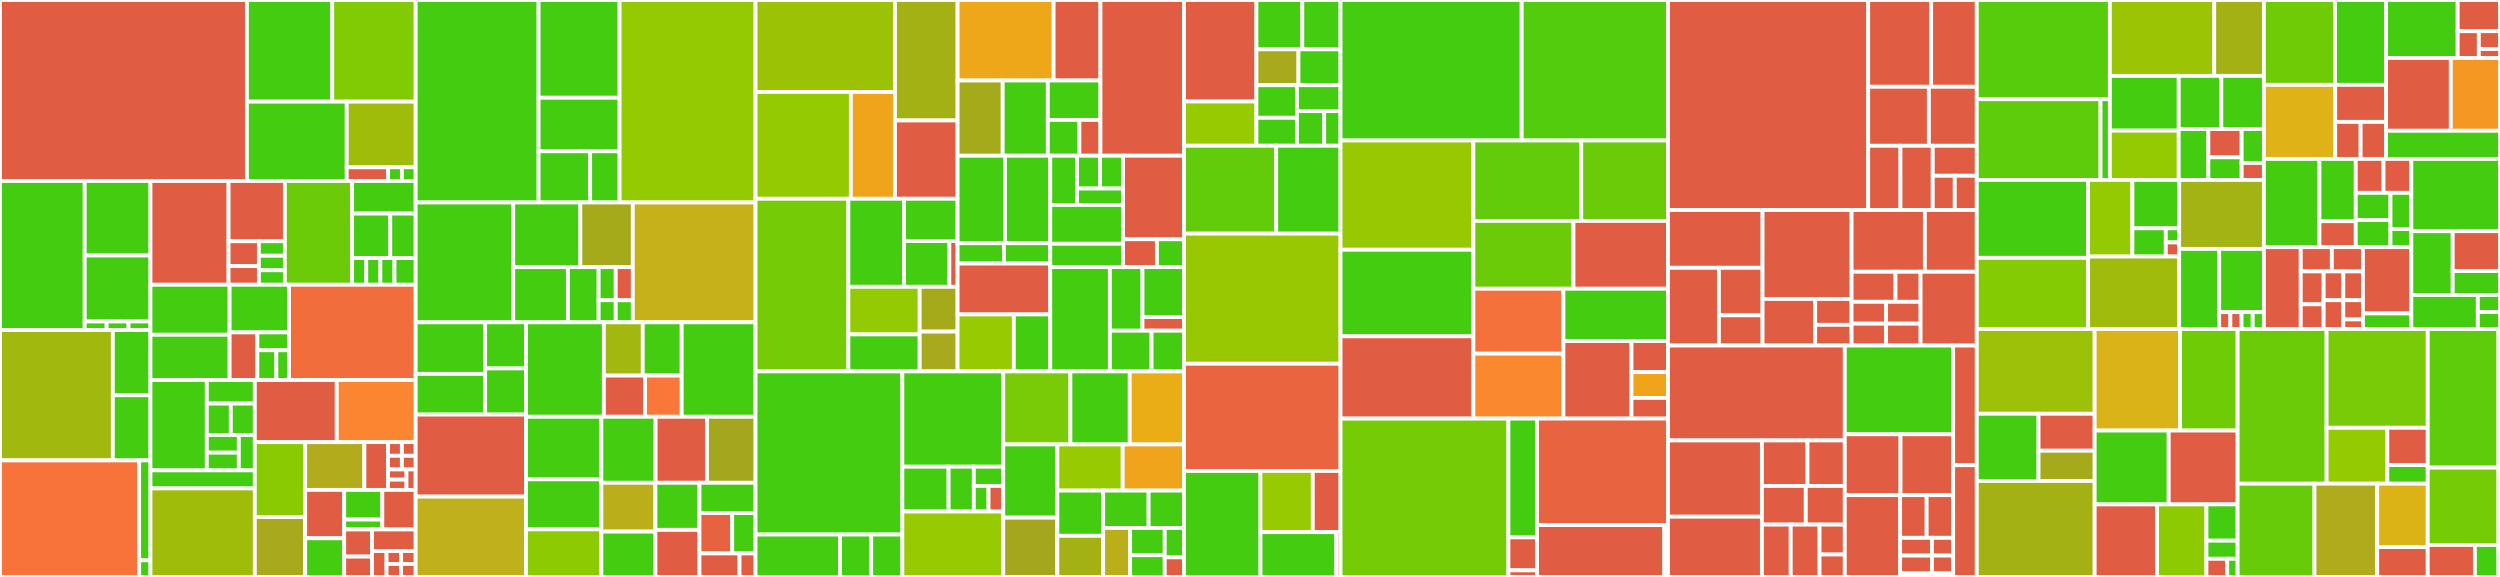 <svg baseProfile="full" width="650" height="150" viewBox="0 0 650 150" version="1.1"
xmlns="http://www.w3.org/2000/svg" xmlns:ev="http://www.w3.org/2001/xml-events"
xmlns:xlink="http://www.w3.org/1999/xlink">

<rect x="0" y="0" width="650" height="150" fill="#333333" stroke="none"/>

<style>rect.s{mask:url(#mask);}</style>
<defs>
  <pattern id="white" width="4" height="4" patternUnits="userSpaceOnUse" patternTransform="rotate(45)">
    <rect width="2" height="2" transform="translate(0,0)" fill="white"></rect>
  </pattern>
  <mask id="mask">
    <rect x="0" y="0" width="100%" height="100%" fill="url(#white)"></rect>
  </mask>
</defs>

<rect x="0" y="0" width="64.197" height="47.052" fill="#e05d44" stroke="white" stroke-width="1" class=" tooltipped" data-content="SDK/Metrics/Meter.php"><title>SDK/Metrics/Meter.php</title></rect>
<rect x="64.197" y="0" width="22.182" height="26.43" fill="#4c1" stroke="white" stroke-width="1" class=" tooltipped" data-content="SDK/Metrics/Stream/DeltaStorage.php"><title>SDK/Metrics/Stream/DeltaStorage.php</title></rect>
<rect x="86.379" y="0" width="21.7" height="26.43" fill="#81cb04" stroke="white" stroke-width="1" class=" tooltipped" data-content="SDK/Metrics/Stream/SynchronousMetricStream.php"><title>SDK/Metrics/Stream/SynchronousMetricStream.php</title></rect>
<rect x="64.197" y="26.43" width="25.958" height="20.622" fill="#4c1" stroke="white" stroke-width="1" class=" tooltipped" data-content="SDK/Metrics/Stream/AsynchronousMetricStream.php"><title>SDK/Metrics/Stream/AsynchronousMetricStream.php</title></rect>
<rect x="90.155" y="26.43" width="17.923" height="17.066" fill="#9fbc0b" stroke="white" stroke-width="1" class=" tooltipped" data-content="SDK/Metrics/Stream/MetricAggregator.php"><title>SDK/Metrics/Stream/MetricAggregator.php</title></rect>
<rect x="90.155" y="43.496" width="10.754" height="3.555" fill="#e05d44" stroke="white" stroke-width="1" class=" tooltipped" data-content="SDK/Metrics/Stream/MetricAggregatorFactory.php"><title>SDK/Metrics/Stream/MetricAggregatorFactory.php</title></rect>
<rect x="100.909" y="43.496" width="3.585" height="3.555" fill="#4c1" stroke="white" stroke-width="1" class=" tooltipped" data-content="SDK/Metrics/Stream/Delta.php"><title>SDK/Metrics/Stream/Delta.php</title></rect>
<rect x="104.494" y="43.496" width="3.585" height="3.555" fill="#4c1" stroke="white" stroke-width="1" class=" tooltipped" data-content="SDK/Metrics/Stream/Metric.php"><title>SDK/Metrics/Stream/Metric.php</title></rect>
<rect x="0" y="47.052" width="22.026" height="38.768" fill="#4c1" stroke="white" stroke-width="1" class=" tooltipped" data-content="SDK/Metrics/Aggregation/ExplicitBucketHistogramAggregation.php"><title>SDK/Metrics/Aggregation/ExplicitBucketHistogramAggregation.php</title></rect>
<rect x="22.026" y="47.052" width="17.095" height="19.384" fill="#4c1" stroke="white" stroke-width="1" class=" tooltipped" data-content="SDK/Metrics/Aggregation/SumAggregation.php"><title>SDK/Metrics/Aggregation/SumAggregation.php</title></rect>
<rect x="22.026" y="66.436" width="17.095" height="17.148" fill="#4c1" stroke="white" stroke-width="1" class=" tooltipped" data-content="SDK/Metrics/Aggregation/LastValueAggregation.php"><title>SDK/Metrics/Aggregation/LastValueAggregation.php</title></rect>
<rect x="22.026" y="83.584" width="5.698" height="2.237" fill="#4c1" stroke="white" stroke-width="1" class=" tooltipped" data-content="SDK/Metrics/Aggregation/ExplicitBucketHistogramSummary.php"><title>SDK/Metrics/Aggregation/ExplicitBucketHistogramSummary.php</title></rect>
<rect x="27.725" y="83.584" width="5.698" height="2.237" fill="#4c1" stroke="white" stroke-width="1" class=" tooltipped" data-content="SDK/Metrics/Aggregation/LastValueSummary.php"><title>SDK/Metrics/Aggregation/LastValueSummary.php</title></rect>
<rect x="33.423" y="83.584" width="5.698" height="2.237" fill="#4c1" stroke="white" stroke-width="1" class=" tooltipped" data-content="SDK/Metrics/Aggregation/SumSummary.php"><title>SDK/Metrics/Aggregation/SumSummary.php</title></rect>
<rect x="0" y="85.82" width="29.341" height="33.882" fill="#a1b90e" stroke="white" stroke-width="1" class=" tooltipped" data-content="SDK/Metrics/MetricFactory/StreamFactory.php"><title>SDK/Metrics/MetricFactory/StreamFactory.php</title></rect>
<rect x="29.341" y="85.82" width="9.78" height="16.941" fill="#4c1" stroke="white" stroke-width="1" class=" tooltipped" data-content="SDK/Metrics/MetricFactory/StreamMetricSource.php"><title>SDK/Metrics/MetricFactory/StreamMetricSource.php</title></rect>
<rect x="29.341" y="102.761" width="9.78" height="16.941" fill="#4c1" stroke="white" stroke-width="1" class=" tooltipped" data-content="SDK/Metrics/MetricFactory/StreamMetricSourceProvider.php"><title>SDK/Metrics/MetricFactory/StreamMetricSourceProvider.php</title></rect>
<rect x="0" y="119.702" width="36.177" height="30.298" fill="#f7733a" stroke="white" stroke-width="1" class=" tooltipped" data-content="SDK/Metrics/MetricRegistry/MetricRegistry.php"><title>SDK/Metrics/MetricRegistry/MetricRegistry.php</title></rect>
<rect x="36.177" y="119.702" width="2.945" height="25.97" fill="#4c1" stroke="white" stroke-width="1" class=" tooltipped" data-content="SDK/Metrics/MetricRegistry/MultiObserver.php"><title>SDK/Metrics/MetricRegistry/MultiObserver.php</title></rect>
<rect x="36.177" y="145.672" width="2.945" height="4.328" fill="#4c1" stroke="white" stroke-width="1" class=" tooltipped" data-content="SDK/Metrics/MetricRegistry/NoopObserver.php"><title>SDK/Metrics/MetricRegistry/NoopObserver.php</title></rect>
<rect x="39.121" y="47.052" width="20.309" height="26.985" fill="#e05d44" stroke="white" stroke-width="1" class=" tooltipped" data-content="SDK/Metrics/MetricExporter/ConsoleMetricExporter.php"><title>SDK/Metrics/MetricExporter/ConsoleMetricExporter.php</title></rect>
<rect x="59.431" y="47.052" width="14.642" height="15.668" fill="#e05d44" stroke="white" stroke-width="1" class=" tooltipped" data-content="SDK/Metrics/MetricExporter/InMemoryExporter.php"><title>SDK/Metrics/MetricExporter/InMemoryExporter.php</title></rect>
<rect x="59.431" y="62.72" width="7.884" height="6.466" fill="#e05d44" stroke="white" stroke-width="1" class=" tooltipped" data-content="SDK/Metrics/MetricExporter/NoopMetricExporter.php"><title>SDK/Metrics/MetricExporter/NoopMetricExporter.php</title></rect>
<rect x="59.431" y="69.187" width="7.884" height="4.85" fill="#e05d44" stroke="white" stroke-width="1" class=" tooltipped" data-content="SDK/Metrics/MetricExporter/_register.php"><title>SDK/Metrics/MetricExporter/_register.php</title></rect>
<rect x="67.314" y="62.72" width="6.758" height="3.772" fill="#4c1" stroke="white" stroke-width="1" class=" tooltipped" data-content="SDK/Metrics/MetricExporter/ConsoleMetricExporterFactory.php"><title>SDK/Metrics/MetricExporter/ConsoleMetricExporterFactory.php</title></rect>
<rect x="67.314" y="66.492" width="6.758" height="3.772" fill="#4c1" stroke="white" stroke-width="1" class=" tooltipped" data-content="SDK/Metrics/MetricExporter/InMemoryExporterFactory.php"><title>SDK/Metrics/MetricExporter/InMemoryExporterFactory.php</title></rect>
<rect x="67.314" y="70.264" width="6.758" height="3.772" fill="#4c1" stroke="white" stroke-width="1" class=" tooltipped" data-content="SDK/Metrics/MetricExporter/NoopMetricExporterFactory.php"><title>SDK/Metrics/MetricExporter/NoopMetricExporterFactory.php</title></rect>
<rect x="74.072" y="47.052" width="17.475" height="26.985" fill="#6ccb08" stroke="white" stroke-width="1" class=" tooltipped" data-content="SDK/Metrics/Exemplar/BucketStorage.php"><title>SDK/Metrics/Exemplar/BucketStorage.php</title></rect>
<rect x="91.548" y="47.052" width="16.531" height="8.481" fill="#4c1" stroke="white" stroke-width="1" class=" tooltipped" data-content="SDK/Metrics/Exemplar/FixedSizeReservoir.php"><title>SDK/Metrics/Exemplar/FixedSizeReservoir.php</title></rect>
<rect x="91.548" y="55.533" width="9.919" height="11.565" fill="#4c1" stroke="white" stroke-width="1" class=" tooltipped" data-content="SDK/Metrics/Exemplar/HistogramBucketReservoir.php"><title>SDK/Metrics/Exemplar/HistogramBucketReservoir.php</title></rect>
<rect x="101.466" y="55.533" width="6.612" height="11.565" fill="#4c1" stroke="white" stroke-width="1" class=" tooltipped" data-content="SDK/Metrics/Exemplar/FilteredReservoir.php"><title>SDK/Metrics/Exemplar/FilteredReservoir.php</title></rect>
<rect x="91.548" y="67.098" width="3.674" height="6.939" fill="#4c1" stroke="white" stroke-width="1" class=" tooltipped" data-content="SDK/Metrics/Exemplar/ExemplarFilter/AllExemplarFilter.php"><title>SDK/Metrics/Exemplar/ExemplarFilter/AllExemplarFilter.php</title></rect>
<rect x="95.221" y="67.098" width="3.674" height="6.939" fill="#4c1" stroke="white" stroke-width="1" class=" tooltipped" data-content="SDK/Metrics/Exemplar/ExemplarFilter/NoneExemplarFilter.php"><title>SDK/Metrics/Exemplar/ExemplarFilter/NoneExemplarFilter.php</title></rect>
<rect x="98.895" y="67.098" width="3.674" height="6.939" fill="#4c1" stroke="white" stroke-width="1" class=" tooltipped" data-content="SDK/Metrics/Exemplar/ExemplarFilter/WithSampledTraceExemplarFilter.php"><title>SDK/Metrics/Exemplar/ExemplarFilter/WithSampledTraceExemplarFilter.php</title></rect>
<rect x="102.568" y="67.098" width="5.51" height="6.939" fill="#4c1" stroke="white" stroke-width="1" class=" tooltipped" data-content="SDK/Metrics/Exemplar/NoopReservoir.php"><title>SDK/Metrics/Exemplar/NoopReservoir.php</title></rect>
<rect x="39.121" y="74.036" width="20.584" height="13.003" fill="#4c1" stroke="white" stroke-width="1" class=" tooltipped" data-content="SDK/Metrics/StalenessHandler/DelayedStalenessHandler.php"><title>SDK/Metrics/StalenessHandler/DelayedStalenessHandler.php</title></rect>
<rect x="39.121" y="87.039" width="20.584" height="11.764" fill="#4c1" stroke="white" stroke-width="1" class=" tooltipped" data-content="SDK/Metrics/StalenessHandler/DelayedStalenessHandlerFactory.php"><title>SDK/Metrics/StalenessHandler/DelayedStalenessHandlerFactory.php</title></rect>
<rect x="59.705" y="74.036" width="15.438" height="12.383" fill="#4c1" stroke="white" stroke-width="1" class=" tooltipped" data-content="SDK/Metrics/StalenessHandler/ImmediateStalenessHandler.php"><title>SDK/Metrics/StalenessHandler/ImmediateStalenessHandler.php</title></rect>
<rect x="59.705" y="86.42" width="7.204" height="12.383" fill="#e05d44" stroke="white" stroke-width="1" class=" tooltipped" data-content="SDK/Metrics/StalenessHandler/MultiReferenceCounter.php"><title>SDK/Metrics/StalenessHandler/MultiReferenceCounter.php</title></rect>
<rect x="66.91" y="86.42" width="8.234" height="4.644" fill="#4c1" stroke="white" stroke-width="1" class=" tooltipped" data-content="SDK/Metrics/StalenessHandler/NoopStalenessHandler.php"><title>SDK/Metrics/StalenessHandler/NoopStalenessHandler.php</title></rect>
<rect x="66.91" y="91.064" width="4.94" height="7.74" fill="#4c1" stroke="white" stroke-width="1" class=" tooltipped" data-content="SDK/Metrics/StalenessHandler/NoopStalenessHandlerFactory.php"><title>SDK/Metrics/StalenessHandler/NoopStalenessHandlerFactory.php</title></rect>
<rect x="71.85" y="91.064" width="3.293" height="7.74" fill="#4c1" stroke="white" stroke-width="1" class=" tooltipped" data-content="SDK/Metrics/StalenessHandler/ImmediateStalenessHandlerFactory.php"><title>SDK/Metrics/StalenessHandler/ImmediateStalenessHandlerFactory.php</title></rect>
<rect x="75.144" y="74.036" width="32.935" height="24.767" fill="#f26d3c" stroke="white" stroke-width="1" class=" tooltipped" data-content="SDK/Metrics/MetricReader/ExportingReader.php"><title>SDK/Metrics/MetricReader/ExportingReader.php</title></rect>
<rect x="39.121" y="98.803" width="14.653" height="23.485" fill="#4c1" stroke="white" stroke-width="1" class=" tooltipped" data-content="SDK/Metrics/View/ViewTemplate.php"><title>SDK/Metrics/View/ViewTemplate.php</title></rect>
<rect x="53.774" y="98.803" width="12.482" height="6.126" fill="#4c1" stroke="white" stroke-width="1" class=" tooltipped" data-content="SDK/Metrics/View/SelectionCriteria/AllCriteria.php"><title>SDK/Metrics/View/SelectionCriteria/AllCriteria.php</title></rect>
<rect x="53.774" y="104.93" width="6.241" height="8.169" fill="#4c1" stroke="white" stroke-width="1" class=" tooltipped" data-content="SDK/Metrics/View/SelectionCriteria/InstrumentNameCriteria.php"><title>SDK/Metrics/View/SelectionCriteria/InstrumentNameCriteria.php</title></rect>
<rect x="60.015" y="104.93" width="6.241" height="8.169" fill="#4c1" stroke="white" stroke-width="1" class=" tooltipped" data-content="SDK/Metrics/View/SelectionCriteria/InstrumentTypeCriteria.php"><title>SDK/Metrics/View/SelectionCriteria/InstrumentTypeCriteria.php</title></rect>
<rect x="53.774" y="113.098" width="8.321" height="4.595" fill="#4c1" stroke="white" stroke-width="1" class=" tooltipped" data-content="SDK/Metrics/View/SelectionCriteria/InstrumentationScopeNameCriteria.php"><title>SDK/Metrics/View/SelectionCriteria/InstrumentationScopeNameCriteria.php</title></rect>
<rect x="53.774" y="117.693" width="8.321" height="4.595" fill="#4c1" stroke="white" stroke-width="1" class=" tooltipped" data-content="SDK/Metrics/View/SelectionCriteria/InstrumentationScopeSchemaUrlCriteria.php"><title>SDK/Metrics/View/SelectionCriteria/InstrumentationScopeSchemaUrlCriteria.php</title></rect>
<rect x="62.095" y="113.098" width="4.161" height="9.19" fill="#4c1" stroke="white" stroke-width="1" class=" tooltipped" data-content="SDK/Metrics/View/SelectionCriteria/InstrumentationScopeVersionCriteria.php"><title>SDK/Metrics/View/SelectionCriteria/InstrumentationScopeVersionCriteria.php</title></rect>
<rect x="39.121" y="122.288" width="27.135" height="4.697" fill="#4c1" stroke="white" stroke-width="1" class=" tooltipped" data-content="SDK/Metrics/View/CriteriaViewRegistry.php"><title>SDK/Metrics/View/CriteriaViewRegistry.php</title></rect>
<rect x="39.121" y="126.985" width="27.135" height="23.015" fill="#9fbc0b" stroke="white" stroke-width="1" class=" tooltipped" data-content="SDK/Metrics/MeterProvider.php"><title>SDK/Metrics/MeterProvider.php</title></rect>
<rect x="66.256" y="98.803" width="21.306" height="16.151" fill="#e05d44" stroke="white" stroke-width="1" class=" tooltipped" data-content="SDK/Metrics/MeterProviderBuilder.php"><title>SDK/Metrics/MeterProviderBuilder.php</title></rect>
<rect x="87.562" y="98.803" width="20.517" height="16.151" fill="#fb8530" stroke="white" stroke-width="1" class=" tooltipped" data-content="SDK/Metrics/MeterProviderFactory.php"><title>SDK/Metrics/MeterProviderFactory.php</title></rect>
<rect x="66.256" y="114.955" width="13.092" height="19.47" fill="#8aca02" stroke="white" stroke-width="1" class=" tooltipped" data-content="SDK/Metrics/ObservableCallback.php"><title>SDK/Metrics/ObservableCallback.php</title></rect>
<rect x="66.256" y="134.424" width="13.092" height="15.576" fill="#a9a91d" stroke="white" stroke-width="1" class=" tooltipped" data-content="SDK/Metrics/ObservableInstrumentTrait.php"><title>SDK/Metrics/ObservableInstrumentTrait.php</title></rect>
<rect x="79.348" y="114.955" width="15.391" height="12.421" fill="#b2ac1c" stroke="white" stroke-width="1" class=" tooltipped" data-content="SDK/Metrics/SynchronousInstrumentTrait.php"><title>SDK/Metrics/SynchronousInstrumentTrait.php</title></rect>
<rect x="94.739" y="114.955" width="6.156" height="12.421" fill="#e05d44" stroke="white" stroke-width="1" class=" tooltipped" data-content="SDK/Metrics/Data/Exemplar.php"><title>SDK/Metrics/Data/Exemplar.php</title></rect>
<rect x="100.896" y="114.955" width="3.591" height="3.549" fill="#e05d44" stroke="white" stroke-width="1" class=" tooltipped" data-content="SDK/Metrics/Data/Gauge.php"><title>SDK/Metrics/Data/Gauge.php</title></rect>
<rect x="104.487" y="114.955" width="3.591" height="3.549" fill="#e05d44" stroke="white" stroke-width="1" class=" tooltipped" data-content="SDK/Metrics/Data/Histogram.php"><title>SDK/Metrics/Data/Histogram.php</title></rect>
<rect x="100.896" y="118.503" width="3.591" height="3.549" fill="#e05d44" stroke="white" stroke-width="1" class=" tooltipped" data-content="SDK/Metrics/Data/HistogramDataPoint.php"><title>SDK/Metrics/Data/HistogramDataPoint.php</title></rect>
<rect x="104.487" y="118.503" width="3.591" height="3.549" fill="#e05d44" stroke="white" stroke-width="1" class=" tooltipped" data-content="SDK/Metrics/Data/Metric.php"><title>SDK/Metrics/Data/Metric.php</title></rect>
<rect x="100.896" y="122.052" width="4.788" height="2.662" fill="#e05d44" stroke="white" stroke-width="1" class=" tooltipped" data-content="SDK/Metrics/Data/NumberDataPoint.php"><title>SDK/Metrics/Data/NumberDataPoint.php</title></rect>
<rect x="100.896" y="124.714" width="4.788" height="2.662" fill="#e05d44" stroke="white" stroke-width="1" class=" tooltipped" data-content="SDK/Metrics/Data/Sum.php"><title>SDK/Metrics/Data/Sum.php</title></rect>
<rect x="105.684" y="122.052" width="2.394" height="5.323" fill="#e05d44" stroke="white" stroke-width="1" class=" tooltipped" data-content="SDK/Metrics/Data/Temporality.php"><title>SDK/Metrics/Data/Temporality.php</title></rect>
<rect x="79.348" y="127.376" width="10.14" height="12.569" fill="#e05d44" stroke="white" stroke-width="1" class=" tooltipped" data-content="SDK/Metrics/AsynchronousInstruments.php"><title>SDK/Metrics/AsynchronousInstruments.php</title></rect>
<rect x="79.348" y="139.945" width="10.14" height="10.055" fill="#4c1" stroke="white" stroke-width="1" class=" tooltipped" data-content="SDK/Metrics/DefaultAggregationProviderTrait.php"><title>SDK/Metrics/DefaultAggregationProviderTrait.php</title></rect>
<rect x="89.488" y="127.376" width="9.915" height="7.713" fill="#4c1" stroke="white" stroke-width="1" class=" tooltipped" data-content="SDK/Metrics/AttributeProcessor/FilteredAttributeProcessor.php"><title>SDK/Metrics/AttributeProcessor/FilteredAttributeProcessor.php</title></rect>
<rect x="89.488" y="135.089" width="9.915" height="2.571" fill="#4c1" stroke="white" stroke-width="1" class=" tooltipped" data-content="SDK/Metrics/AttributeProcessor/IdentityAttributeProcessor.php"><title>SDK/Metrics/AttributeProcessor/IdentityAttributeProcessor.php</title></rect>
<rect x="99.403" y="127.376" width="8.675" height="10.284" fill="#e05d44" stroke="white" stroke-width="1" class=" tooltipped" data-content="SDK/Metrics/NoopMeterProvider.php"><title>SDK/Metrics/NoopMeterProvider.php</title></rect>
<rect x="89.488" y="137.659" width="7.229" height="7.052" fill="#e05d44" stroke="white" stroke-width="1" class=" tooltipped" data-content="SDK/Metrics/MetricRegistration/MultiRegistryRegistration.php"><title>SDK/Metrics/MetricRegistration/MultiRegistryRegistration.php</title></rect>
<rect x="89.488" y="144.711" width="7.229" height="5.289" fill="#e05d44" stroke="white" stroke-width="1" class=" tooltipped" data-content="SDK/Metrics/MetricRegistration/RegistryRegistration.php"><title>SDK/Metrics/MetricRegistration/RegistryRegistration.php</title></rect>
<rect x="96.718" y="137.659" width="11.361" height="5.609" fill="#e05d44" stroke="white" stroke-width="1" class=" tooltipped" data-content="SDK/Metrics/ObservableCallbackDestructor.php"><title>SDK/Metrics/ObservableCallbackDestructor.php</title></rect>
<rect x="96.718" y="143.269" width="3.787" height="6.731" fill="#e05d44" stroke="white" stroke-width="1" class=" tooltipped" data-content="SDK/Metrics/MeterConfig.php"><title>SDK/Metrics/MeterConfig.php</title></rect>
<rect x="100.505" y="143.269" width="3.787" height="3.366" fill="#e05d44" stroke="white" stroke-width="1" class=" tooltipped" data-content="SDK/Metrics/Instrument.php"><title>SDK/Metrics/Instrument.php</title></rect>
<rect x="100.505" y="146.634" width="3.787" height="3.366" fill="#e05d44" stroke="white" stroke-width="1" class=" tooltipped" data-content="SDK/Metrics/InstrumentType.php"><title>SDK/Metrics/InstrumentType.php</title></rect>
<rect x="104.292" y="143.269" width="3.787" height="3.366" fill="#e05d44" stroke="white" stroke-width="1" class=" tooltipped" data-content="SDK/Metrics/RegisteredInstrument.php"><title>SDK/Metrics/RegisteredInstrument.php</title></rect>
<rect x="104.292" y="146.634" width="3.787" height="3.366" fill="#e05d44" stroke="white" stroke-width="1" class=" tooltipped" data-content="SDK/Metrics/ViewProjection.php"><title>SDK/Metrics/ViewProjection.php</title></rect>
<rect x="108.078" y="0" width="31.957" height="52.644" fill="#4c1" stroke="white" stroke-width="1" class=" tooltipped" data-content="SDK/Trace/SpanProcessor/BatchSpanProcessor.php"><title>SDK/Trace/SpanProcessor/BatchSpanProcessor.php</title></rect>
<rect x="140.035" y="0" width="21.063" height="25.414" fill="#4c1" stroke="white" stroke-width="1" class=" tooltipped" data-content="SDK/Trace/SpanProcessor/SimpleSpanProcessor.php"><title>SDK/Trace/SpanProcessor/SimpleSpanProcessor.php</title></rect>
<rect x="140.035" y="25.414" width="21.063" height="13.917" fill="#4c1" stroke="white" stroke-width="1" class=" tooltipped" data-content="SDK/Trace/SpanProcessor/MultiSpanProcessor.php"><title>SDK/Trace/SpanProcessor/MultiSpanProcessor.php</title></rect>
<rect x="140.035" y="39.332" width="13.403" height="13.312" fill="#4c1" stroke="white" stroke-width="1" class=" tooltipped" data-content="SDK/Trace/SpanProcessor/BatchSpanProcessorBuilder.php"><title>SDK/Trace/SpanProcessor/BatchSpanProcessorBuilder.php</title></rect>
<rect x="153.439" y="39.332" width="7.659" height="13.312" fill="#4c1" stroke="white" stroke-width="1" class=" tooltipped" data-content="SDK/Trace/SpanProcessor/NoopSpanProcessor.php"><title>SDK/Trace/SpanProcessor/NoopSpanProcessor.php</title></rect>
<rect x="161.098" y="0" width="35.346" height="52.644" fill="#93ca01" stroke="white" stroke-width="1" class=" tooltipped" data-content="SDK/Trace/Span.php"><title>SDK/Trace/Span.php</title></rect>
<rect x="108.078" y="52.644" width="25.364" height="31.154" fill="#4c1" stroke="white" stroke-width="1" class=" tooltipped" data-content="SDK/Trace/SpanExporter/FriendlySpanConverter.php"><title>SDK/Trace/SpanExporter/FriendlySpanConverter.php</title></rect>
<rect x="133.443" y="52.644" width="17.442" height="16.807" fill="#4c1" stroke="white" stroke-width="1" class=" tooltipped" data-content="SDK/Trace/SpanExporter/LoggerExporter.php"><title>SDK/Trace/SpanExporter/LoggerExporter.php</title></rect>
<rect x="150.884" y="52.644" width="13.65" height="16.807" fill="#a4aa1a" stroke="white" stroke-width="1" class=" tooltipped" data-content="SDK/Trace/SpanExporter/ConsoleSpanExporter.php"><title>SDK/Trace/SpanExporter/ConsoleSpanExporter.php</title></rect>
<rect x="133.443" y="69.451" width="14.213" height="14.347" fill="#4c1" stroke="white" stroke-width="1" class=" tooltipped" data-content="SDK/Trace/SpanExporter/LoggerDecorator.php"><title>SDK/Trace/SpanExporter/LoggerDecorator.php</title></rect>
<rect x="147.656" y="69.451" width="7.995" height="14.347" fill="#4c1" stroke="white" stroke-width="1" class=" tooltipped" data-content="SDK/Trace/SpanExporter/InMemoryExporter.php"><title>SDK/Trace/SpanExporter/InMemoryExporter.php</title></rect>
<rect x="155.651" y="69.451" width="4.442" height="8.608" fill="#4c1" stroke="white" stroke-width="1" class=" tooltipped" data-content="SDK/Trace/SpanExporter/ConsoleSpanExporterFactory.php"><title>SDK/Trace/SpanExporter/ConsoleSpanExporterFactory.php</title></rect>
<rect x="160.093" y="69.451" width="4.442" height="8.608" fill="#e05d44" stroke="white" stroke-width="1" class=" tooltipped" data-content="SDK/Trace/SpanExporter/_register.php"><title>SDK/Trace/SpanExporter/_register.php</title></rect>
<rect x="155.651" y="78.059" width="4.442" height="5.739" fill="#4c1" stroke="white" stroke-width="1" class=" tooltipped" data-content="SDK/Trace/SpanExporter/InMemorySpanExporterFactory.php"><title>SDK/Trace/SpanExporter/InMemorySpanExporterFactory.php</title></rect>
<rect x="160.093" y="78.059" width="4.442" height="5.739" fill="#4c1" stroke="white" stroke-width="1" class=" tooltipped" data-content="SDK/Trace/SpanExporter/NullSpanConverter.php"><title>SDK/Trace/SpanExporter/NullSpanConverter.php</title></rect>
<rect x="164.534" y="52.644" width="31.91" height="31.154" fill="#c6b11a" stroke="white" stroke-width="1" class=" tooltipped" data-content="SDK/Trace/SpanBuilder.php"><title>SDK/Trace/SpanBuilder.php</title></rect>
<rect x="108.078" y="83.798" width="18.061" height="13.408" fill="#4c1" stroke="white" stroke-width="1" class=" tooltipped" data-content="SDK/Trace/Sampler/ParentBased.php"><title>SDK/Trace/Sampler/ParentBased.php</title></rect>
<rect x="108.078" y="97.206" width="18.061" height="10.585" fill="#4c1" stroke="white" stroke-width="1" class=" tooltipped" data-content="SDK/Trace/Sampler/TraceIdRatioBasedSampler.php"><title>SDK/Trace/Sampler/TraceIdRatioBasedSampler.php</title></rect>
<rect x="126.14" y="83.798" width="10.624" height="11.996" fill="#4c1" stroke="white" stroke-width="1" class=" tooltipped" data-content="SDK/Trace/Sampler/AlwaysOffSampler.php"><title>SDK/Trace/Sampler/AlwaysOffSampler.php</title></rect>
<rect x="126.14" y="95.794" width="10.624" height="11.996" fill="#4c1" stroke="white" stroke-width="1" class=" tooltipped" data-content="SDK/Trace/Sampler/AlwaysOnSampler.php"><title>SDK/Trace/Sampler/AlwaysOnSampler.php</title></rect>
<rect x="108.078" y="107.791" width="28.685" height="21.327" fill="#e05d44" stroke="white" stroke-width="1" class=" tooltipped" data-content="SDK/Trace/SpanLimitsBuilder.php"><title>SDK/Trace/SpanLimitsBuilder.php</title></rect>
<rect x="108.078" y="129.118" width="28.685" height="20.882" fill="#c0b01b" stroke="white" stroke-width="1" class=" tooltipped" data-content="SDK/Trace/AutoRootSpan.php"><title>SDK/Trace/AutoRootSpan.php</title></rect>
<rect x="136.764" y="83.798" width="20.24" height="24.559" fill="#4c1" stroke="white" stroke-width="1" class=" tooltipped" data-content="SDK/Trace/TracerProvider.php"><title>SDK/Trace/TracerProvider.php</title></rect>
<rect x="157.003" y="83.798" width="10.12" height="13.854" fill="#a2b710" stroke="white" stroke-width="1" class=" tooltipped" data-content="SDK/Trace/Behavior/LoggerAwareTrait.php"><title>SDK/Trace/Behavior/LoggerAwareTrait.php</title></rect>
<rect x="167.123" y="83.798" width="10.12" height="13.854" fill="#4c1" stroke="white" stroke-width="1" class=" tooltipped" data-content="SDK/Trace/Behavior/SpanExporterDecoratorTrait.php"><title>SDK/Trace/Behavior/SpanExporterDecoratorTrait.php</title></rect>
<rect x="157.003" y="97.652" width="10.715" height="10.705" fill="#e05d44" stroke="white" stroke-width="1" class=" tooltipped" data-content="SDK/Trace/Behavior/SpanExporterTrait.php"><title>SDK/Trace/Behavior/SpanExporterTrait.php</title></rect>
<rect x="167.718" y="97.652" width="9.524" height="10.705" fill="#fa7739" stroke="white" stroke-width="1" class=" tooltipped" data-content="SDK/Trace/Behavior/UsesSpanConverterTrait.php"><title>SDK/Trace/Behavior/UsesSpanConverterTrait.php</title></rect>
<rect x="177.243" y="83.798" width="19.202" height="24.559" fill="#4c1" stroke="white" stroke-width="1" class=" tooltipped" data-content="SDK/Trace/ImmutableSpan.php"><title>SDK/Trace/ImmutableSpan.php</title></rect>
<rect x="136.764" y="108.357" width="19.588" height="16.267" fill="#4c1" stroke="white" stroke-width="1" class=" tooltipped" data-content="SDK/Trace/StatusData.php"><title>SDK/Trace/StatusData.php</title></rect>
<rect x="136.764" y="124.624" width="19.588" height="13.013" fill="#4c1" stroke="white" stroke-width="1" class=" tooltipped" data-content="SDK/Trace/TracerSharedState.php"><title>SDK/Trace/TracerSharedState.php</title></rect>
<rect x="136.764" y="137.637" width="19.588" height="12.363" fill="#8eca02" stroke="white" stroke-width="1" class=" tooltipped" data-content="SDK/Trace/SpanProcessorFactory.php"><title>SDK/Trace/SpanProcessorFactory.php</title></rect>
<rect x="156.351" y="108.357" width="14.107" height="17.166" fill="#4c1" stroke="white" stroke-width="1" class=" tooltipped" data-content="SDK/Trace/TracerProviderFactory.php"><title>SDK/Trace/TracerProviderFactory.php</title></rect>
<rect x="170.458" y="108.357" width="13.364" height="17.166" fill="#e05d44" stroke="white" stroke-width="1" class=" tooltipped" data-content="SDK/Trace/TracerProviderBuilder.php"><title>SDK/Trace/TracerProviderBuilder.php</title></rect>
<rect x="183.823" y="108.357" width="12.622" height="17.166" fill="#a4a61d" stroke="white" stroke-width="1" class=" tooltipped" data-content="SDK/Trace/Tracer.php"><title>SDK/Trace/Tracer.php</title></rect>
<rect x="156.351" y="125.523" width="14.059" height="12.692" fill="#baaf1b" stroke="white" stroke-width="1" class=" tooltipped" data-content="SDK/Trace/RandomIdGenerator.php"><title>SDK/Trace/RandomIdGenerator.php</title></rect>
<rect x="156.351" y="138.215" width="14.059" height="11.785" fill="#4c1" stroke="white" stroke-width="1" class=" tooltipped" data-content="SDK/Trace/SamplerFactory.php"><title>SDK/Trace/SamplerFactory.php</title></rect>
<rect x="170.41" y="125.523" width="11.455" height="12.239" fill="#4c1" stroke="white" stroke-width="1" class=" tooltipped" data-content="SDK/Trace/Event.php"><title>SDK/Trace/Event.php</title></rect>
<rect x="170.41" y="137.761" width="11.455" height="12.239" fill="#e05d44" stroke="white" stroke-width="1" class=" tooltipped" data-content="SDK/Trace/SpanLimits.php"><title>SDK/Trace/SpanLimits.php</title></rect>
<rect x="181.865" y="125.523" width="14.579" height="7.868" fill="#4c1" stroke="white" stroke-width="1" class=" tooltipped" data-content="SDK/Trace/ExporterFactory.php"><title>SDK/Trace/ExporterFactory.php</title></rect>
<rect x="181.865" y="133.39" width="8.505" height="10.49" fill="#e76241" stroke="white" stroke-width="1" class=" tooltipped" data-content="SDK/Trace/SamplingResult.php"><title>SDK/Trace/SamplingResult.php</title></rect>
<rect x="190.37" y="133.39" width="6.075" height="10.49" fill="#4c1" stroke="white" stroke-width="1" class=" tooltipped" data-content="SDK/Trace/Link.php"><title>SDK/Trace/Link.php</title></rect>
<rect x="181.865" y="143.881" width="10.414" height="6.119" fill="#e05d44" stroke="white" stroke-width="1" class=" tooltipped" data-content="SDK/Trace/NoopTracerProvider.php"><title>SDK/Trace/NoopTracerProvider.php</title></rect>
<rect x="192.279" y="143.881" width="4.166" height="6.119" fill="#e05d44" stroke="white" stroke-width="1" class=" tooltipped" data-content="SDK/Trace/TracerConfig.php"><title>SDK/Trace/TracerConfig.php</title></rect>
<rect x="196.444" y="0" width="36.252" height="23.907" fill="#9cc206" stroke="white" stroke-width="1" class=" tooltipped" data-content="SDK/Common/Export/Http/PsrUtils.php"><title>SDK/Common/Export/Http/PsrUtils.php</title></rect>
<rect x="196.444" y="23.907" width="24.78" height="27.774" fill="#93ca01" stroke="white" stroke-width="1" class=" tooltipped" data-content="SDK/Common/Export/Http/PsrTransport.php"><title>SDK/Common/Export/Http/PsrTransport.php</title></rect>
<rect x="221.224" y="23.907" width="11.472" height="27.774" fill="#efa41b" stroke="white" stroke-width="1" class=" tooltipped" data-content="SDK/Common/Export/Http/PsrTransportFactory.php"><title>SDK/Common/Export/Http/PsrTransportFactory.php</title></rect>
<rect x="232.697" y="0" width="16.276" height="31.322" fill="#a3b114" stroke="white" stroke-width="1" class=" tooltipped" data-content="SDK/Common/Export/Stream/StreamTransportFactory.php"><title>SDK/Common/Export/Stream/StreamTransportFactory.php</title></rect>
<rect x="232.697" y="31.322" width="16.276" height="20.359" fill="#e05d44" stroke="white" stroke-width="1" class=" tooltipped" data-content="SDK/Common/Export/Stream/StreamTransport.php"><title>SDK/Common/Export/Stream/StreamTransport.php</title></rect>
<rect x="196.444" y="51.681" width="24.135" height="44.887" fill="#74cb06" stroke="white" stroke-width="1" class=" tooltipped" data-content="SDK/Common/Configuration/Configuration.php"><title>SDK/Common/Configuration/Configuration.php</title></rect>
<rect x="220.579" y="51.681" width="14.475" height="22.892" fill="#4c1" stroke="white" stroke-width="1" class=" tooltipped" data-content="SDK/Common/Configuration/Resolver/CompositeResolver.php"><title>SDK/Common/Configuration/Resolver/CompositeResolver.php</title></rect>
<rect x="235.054" y="51.681" width="13.919" height="10.988" fill="#4c1" stroke="white" stroke-width="1" class=" tooltipped" data-content="SDK/Common/Configuration/Resolver/EnvironmentResolver.php"><title>SDK/Common/Configuration/Resolver/EnvironmentResolver.php</title></rect>
<rect x="235.054" y="62.669" width="11.777" height="11.904" fill="#4c1" stroke="white" stroke-width="1" class=" tooltipped" data-content="SDK/Common/Configuration/Resolver/PhpIniResolver.php"><title>SDK/Common/Configuration/Resolver/PhpIniResolver.php</title></rect>
<rect x="246.832" y="62.669" width="2.141" height="11.904" fill="#e05d44" stroke="white" stroke-width="1" class=" tooltipped" data-content="SDK/Common/Configuration/Resolver/PhpIniAccessor.php"><title>SDK/Common/Configuration/Resolver/PhpIniAccessor.php</title></rect>
<rect x="220.579" y="74.573" width="18.543" height="12.372" fill="#93ca01" stroke="white" stroke-width="1" class=" tooltipped" data-content="SDK/Common/Configuration/Parser/MapParser.php"><title>SDK/Common/Configuration/Parser/MapParser.php</title></rect>
<rect x="220.579" y="86.945" width="18.543" height="9.623" fill="#4c1" stroke="white" stroke-width="1" class=" tooltipped" data-content="SDK/Common/Configuration/Parser/RatioParser.php"><title>SDK/Common/Configuration/Parser/RatioParser.php</title></rect>
<rect x="239.122" y="74.573" width="9.851" height="11.644" fill="#a4aa1a" stroke="white" stroke-width="1" class=" tooltipped" data-content="SDK/Common/Configuration/Parser/BooleanParser.php"><title>SDK/Common/Configuration/Parser/BooleanParser.php</title></rect>
<rect x="239.122" y="86.217" width="9.851" height="10.35" fill="#a9a91d" stroke="white" stroke-width="1" class=" tooltipped" data-content="SDK/Common/Configuration/Parser/ListParser.php"><title>SDK/Common/Configuration/Parser/ListParser.php</title></rect>
<rect x="248.973" y="0" width="24.966" height="20.931" fill="#eea719" stroke="white" stroke-width="1" class=" tooltipped" data-content="SDK/Common/Attribute/AttributesBuilder.php"><title>SDK/Common/Attribute/AttributesBuilder.php</title></rect>
<rect x="273.939" y="0" width="12.178" height="20.931" fill="#e05d44" stroke="white" stroke-width="1" class=" tooltipped" data-content="SDK/Common/Attribute/FilteredAttributesBuilder.php"><title>SDK/Common/Attribute/FilteredAttributesBuilder.php</title></rect>
<rect x="248.973" y="20.931" width="11.73" height="19.558" fill="#a4aa1a" stroke="white" stroke-width="1" class=" tooltipped" data-content="SDK/Common/Attribute/AttributeValidator.php"><title>SDK/Common/Attribute/AttributeValidator.php</title></rect>
<rect x="260.703" y="20.931" width="11.73" height="19.558" fill="#4c1" stroke="white" stroke-width="1" class=" tooltipped" data-content="SDK/Common/Attribute/Attributes.php"><title>SDK/Common/Attribute/Attributes.php</title></rect>
<rect x="272.432" y="20.931" width="13.685" height="10.245" fill="#4c1" stroke="white" stroke-width="1" class=" tooltipped" data-content="SDK/Common/Attribute/AttributesFactory.php"><title>SDK/Common/Attribute/AttributesFactory.php</title></rect>
<rect x="272.432" y="31.176" width="8.211" height="9.313" fill="#4c1" stroke="white" stroke-width="1" class=" tooltipped" data-content="SDK/Common/Attribute/FilteredAttributesFactory.php"><title>SDK/Common/Attribute/FilteredAttributesFactory.php</title></rect>
<rect x="280.643" y="31.176" width="5.474" height="9.313" fill="#e05d44" stroke="white" stroke-width="1" class=" tooltipped" data-content="SDK/Common/Attribute/LogRecordAttributeValidator.php"><title>SDK/Common/Attribute/LogRecordAttributeValidator.php</title></rect>
<rect x="286.117" y="0" width="21.72" height="40.489" fill="#e05d44" stroke="white" stroke-width="1" class=" tooltipped" data-content="SDK/Common/Exception/StackTraceFormatter.php"><title>SDK/Common/Exception/StackTraceFormatter.php</title></rect>
<rect x="248.973" y="40.489" width="12.326" height="22.749" fill="#4c1" stroke="white" stroke-width="1" class=" tooltipped" data-content="SDK/Common/Adapter/HttpDiscovery/DependencyResolver.php"><title>SDK/Common/Adapter/HttpDiscovery/DependencyResolver.php</title></rect>
<rect x="261.299" y="40.489" width="11.765" height="22.749" fill="#4c1" stroke="white" stroke-width="1" class=" tooltipped" data-content="SDK/Common/Adapter/HttpDiscovery/MessageFactoryResolver.php"><title>SDK/Common/Adapter/HttpDiscovery/MessageFactoryResolver.php</title></rect>
<rect x="248.973" y="63.238" width="12.045" height="5.29" fill="#4c1" stroke="white" stroke-width="1" class=" tooltipped" data-content="SDK/Common/Adapter/HttpDiscovery/HttpPlugClientResolver.php"><title>SDK/Common/Adapter/HttpDiscovery/HttpPlugClientResolver.php</title></rect>
<rect x="261.018" y="63.238" width="12.045" height="5.29" fill="#4c1" stroke="white" stroke-width="1" class=" tooltipped" data-content="SDK/Common/Adapter/HttpDiscovery/PsrClientResolver.php"><title>SDK/Common/Adapter/HttpDiscovery/PsrClientResolver.php</title></rect>
<rect x="248.973" y="68.528" width="24.091" height="13.226" fill="#e05d44" stroke="white" stroke-width="1" class=" tooltipped" data-content="SDK/Common/Util/ShutdownHandler.php"><title>SDK/Common/Util/ShutdownHandler.php</title></rect>
<rect x="248.973" y="81.754" width="14.627" height="14.813" fill="#97ca00" stroke="white" stroke-width="1" class=" tooltipped" data-content="SDK/Common/Util/functions.php"><title>SDK/Common/Util/functions.php</title></rect>
<rect x="263.6" y="81.754" width="9.464" height="14.813" fill="#4c1" stroke="white" stroke-width="1" class=" tooltipped" data-content="SDK/Common/Util/ClassConstantAccessor.php"><title>SDK/Common/Util/ClassConstantAccessor.php</title></rect>
<rect x="273.064" y="40.489" width="6.973" height="12.794" fill="#4c1" stroke="white" stroke-width="1" class=" tooltipped" data-content="SDK/Common/Http/Psr/Client/Discovery/CurlClient.php"><title>SDK/Common/Http/Psr/Client/Discovery/CurlClient.php</title></rect>
<rect x="280.037" y="40.489" width="5.977" height="8.53" fill="#4c1" stroke="white" stroke-width="1" class=" tooltipped" data-content="SDK/Common/Http/Psr/Client/Discovery/Buzz.php"><title>SDK/Common/Http/Psr/Client/Discovery/Buzz.php</title></rect>
<rect x="286.014" y="40.489" width="5.977" height="8.53" fill="#4c1" stroke="white" stroke-width="1" class=" tooltipped" data-content="SDK/Common/Http/Psr/Client/Discovery/Guzzle.php"><title>SDK/Common/Http/Psr/Client/Discovery/Guzzle.php</title></rect>
<rect x="280.037" y="49.019" width="11.954" height="4.265" fill="#4c1" stroke="white" stroke-width="1" class=" tooltipped" data-content="SDK/Common/Http/Psr/Client/Discovery/Symfony.php"><title>SDK/Common/Http/Psr/Client/Discovery/Symfony.php</title></rect>
<rect x="273.064" y="53.283" width="18.927" height="10.101" fill="#4c1" stroke="white" stroke-width="1" class=" tooltipped" data-content="SDK/Common/Http/Psr/Client/Discovery.php"><title>SDK/Common/Http/Psr/Client/Discovery.php</title></rect>
<rect x="273.064" y="63.384" width="18.927" height="6.06" fill="#4c1" stroke="white" stroke-width="1" class=" tooltipped" data-content="SDK/Common/Http/Psr/Message/MessageFactory.php"><title>SDK/Common/Http/Psr/Message/MessageFactory.php</title></rect>
<rect x="291.991" y="40.489" width="15.846" height="21.717" fill="#e05d44" stroke="white" stroke-width="1" class=" tooltipped" data-content="SDK/Common/InstrumentationScope/Configurator.php"><title>SDK/Common/InstrumentationScope/Configurator.php</title></rect>
<rect x="291.991" y="62.206" width="8.803" height="7.239" fill="#e05d44" stroke="white" stroke-width="1" class=" tooltipped" data-content="SDK/Common/InstrumentationScope/ConfiguratorClosure.php"><title>SDK/Common/InstrumentationScope/ConfiguratorClosure.php</title></rect>
<rect x="300.794" y="62.206" width="7.043" height="7.239" fill="#4c1" stroke="white" stroke-width="1" class=" tooltipped" data-content="SDK/Common/InstrumentationScope/ConfigTrait.php"><title>SDK/Common/InstrumentationScope/ConfigTrait.php</title></rect>
<rect x="273.064" y="69.445" width="15.507" height="27.123" fill="#4c1" stroke="white" stroke-width="1" class=" tooltipped" data-content="SDK/Common/Dev/Compatibility/Util.php"><title>SDK/Common/Dev/Compatibility/Util.php</title></rect>
<rect x="288.571" y="69.445" width="8.477" height="16.538" fill="#4c1" stroke="white" stroke-width="1" class=" tooltipped" data-content="SDK/Common/Future/CompletedFuture.php"><title>SDK/Common/Future/CompletedFuture.php</title></rect>
<rect x="297.048" y="69.445" width="10.789" height="12.994" fill="#4c1" stroke="white" stroke-width="1" class=" tooltipped" data-content="SDK/Common/Future/ErrorFuture.php"><title>SDK/Common/Future/ErrorFuture.php</title></rect>
<rect x="297.048" y="82.439" width="10.789" height="3.544" fill="#e05d44" stroke="white" stroke-width="1" class=" tooltipped" data-content="SDK/Common/Future/NullCancellation.php"><title>SDK/Common/Future/NullCancellation.php</title></rect>
<rect x="288.571" y="85.983" width="10.837" height="10.585" fill="#4c1" stroke="white" stroke-width="1" class=" tooltipped" data-content="SDK/Common/Instrumentation/InstrumentationScope.php"><title>SDK/Common/Instrumentation/InstrumentationScope.php</title></rect>
<rect x="299.408" y="85.983" width="8.429" height="10.585" fill="#4c1" stroke="white" stroke-width="1" class=" tooltipped" data-content="SDK/Common/Instrumentation/InstrumentationScopeFactory.php"><title>SDK/Common/Instrumentation/InstrumentationScopeFactory.php</title></rect>
<rect x="196.444" y="96.568" width="38.164" height="42.412" fill="#4c1" stroke="white" stroke-width="1" class=" tooltipped" data-content="SDK/Logs/Processor/BatchLogRecordProcessor.php"><title>SDK/Logs/Processor/BatchLogRecordProcessor.php</title></rect>
<rect x="196.444" y="138.98" width="21.973" height="11.02" fill="#4c1" stroke="white" stroke-width="1" class=" tooltipped" data-content="SDK/Logs/Processor/MultiLogRecordProcessor.php"><title>SDK/Logs/Processor/MultiLogRecordProcessor.php</title></rect>
<rect x="218.418" y="138.98" width="8.095" height="11.02" fill="#4c1" stroke="white" stroke-width="1" class=" tooltipped" data-content="SDK/Logs/Processor/NoopLogRecordProcessor.php"><title>SDK/Logs/Processor/NoopLogRecordProcessor.php</title></rect>
<rect x="226.513" y="138.98" width="8.095" height="11.02" fill="#4c1" stroke="white" stroke-width="1" class=" tooltipped" data-content="SDK/Logs/Processor/SimpleLogRecordProcessor.php"><title>SDK/Logs/Processor/SimpleLogRecordProcessor.php</title></rect>
<rect x="234.609" y="96.568" width="26.238" height="24.773" fill="#4c1" stroke="white" stroke-width="1" class=" tooltipped" data-content="SDK/Logs/Exporter/ConsoleExporter.php"><title>SDK/Logs/Exporter/ConsoleExporter.php</title></rect>
<rect x="234.609" y="121.341" width="12.026" height="11.658" fill="#4c1" stroke="white" stroke-width="1" class=" tooltipped" data-content="SDK/Logs/Exporter/InMemoryExporter.php"><title>SDK/Logs/Exporter/InMemoryExporter.php</title></rect>
<rect x="246.635" y="121.341" width="6.559" height="11.658" fill="#4c1" stroke="white" stroke-width="1" class=" tooltipped" data-content="SDK/Logs/Exporter/NoopExporter.php"><title>SDK/Logs/Exporter/NoopExporter.php</title></rect>
<rect x="253.194" y="121.341" width="7.653" height="4.996" fill="#4c1" stroke="white" stroke-width="1" class=" tooltipped" data-content="SDK/Logs/Exporter/ConsoleExporterFactory.php"><title>SDK/Logs/Exporter/ConsoleExporterFactory.php</title></rect>
<rect x="253.194" y="126.337" width="3.826" height="6.662" fill="#4c1" stroke="white" stroke-width="1" class=" tooltipped" data-content="SDK/Logs/Exporter/InMemoryExporterFactory.php"><title>SDK/Logs/Exporter/InMemoryExporterFactory.php</title></rect>
<rect x="257.02" y="126.337" width="3.826" height="6.662" fill="#e05d44" stroke="white" stroke-width="1" class=" tooltipped" data-content="SDK/Logs/Exporter/_register.php"><title>SDK/Logs/Exporter/_register.php</title></rect>
<rect x="234.609" y="132.999" width="26.238" height="17.001" fill="#97ca00" stroke="white" stroke-width="1" class=" tooltipped" data-content="SDK/Logs/ReadableLogRecord.php"><title>SDK/Logs/ReadableLogRecord.php</title></rect>
<rect x="260.847" y="96.568" width="17.453" height="18.986" fill="#78cb06" stroke="white" stroke-width="1" class=" tooltipped" data-content="SDK/Logs/LogRecordProcessorFactory.php"><title>SDK/Logs/LogRecordProcessorFactory.php</title></rect>
<rect x="278.3" y="96.568" width="15.44" height="18.986" fill="#4c1" stroke="white" stroke-width="1" class=" tooltipped" data-content="SDK/Logs/LoggerProvider.php"><title>SDK/Logs/LoggerProvider.php</title></rect>
<rect x="293.74" y="96.568" width="14.097" height="18.986" fill="#ebad15" stroke="white" stroke-width="1" class=" tooltipped" data-content="SDK/Logs/LoggerProviderBuilder.php"><title>SDK/Logs/LoggerProviderBuilder.php</title></rect>
<rect x="260.847" y="115.554" width="14.06" height="19.036" fill="#4c1" stroke="white" stroke-width="1" class=" tooltipped" data-content="SDK/Logs/SimplePsrFileLogger.php"><title>SDK/Logs/SimplePsrFileLogger.php</title></rect>
<rect x="260.847" y="134.59" width="14.06" height="15.41" fill="#a4a61d" stroke="white" stroke-width="1" class=" tooltipped" data-content="SDK/Logs/Logger.php"><title>SDK/Logs/Logger.php</title></rect>
<rect x="274.907" y="115.554" width="16.996" height="11.998" fill="#97ca00" stroke="white" stroke-width="1" class=" tooltipped" data-content="SDK/Logs/LoggerSharedState.php"><title>SDK/Logs/LoggerSharedState.php</title></rect>
<rect x="291.903" y="115.554" width="15.934" height="11.998" fill="#efa41b" stroke="white" stroke-width="1" class=" tooltipped" data-content="SDK/Logs/LogRecordLimitsBuilder.php"><title>SDK/Logs/LogRecordLimitsBuilder.php</title></rect>
<rect x="274.907" y="127.552" width="11.923" height="11.759" fill="#4c1" stroke="white" stroke-width="1" class=" tooltipped" data-content="SDK/Logs/EventLogger.php"><title>SDK/Logs/EventLogger.php</title></rect>
<rect x="274.907" y="139.31" width="11.923" height="10.69" fill="#a3b114" stroke="white" stroke-width="1" class=" tooltipped" data-content="SDK/Logs/NoopLoggerProvider.php"><title>SDK/Logs/NoopLoggerProvider.php</title></rect>
<rect x="286.83" y="127.552" width="11.816" height="9.707" fill="#4c1" stroke="white" stroke-width="1" class=" tooltipped" data-content="SDK/Logs/ExporterFactory.php"><title>SDK/Logs/ExporterFactory.php</title></rect>
<rect x="298.646" y="127.552" width="9.191" height="9.707" fill="#4c1" stroke="white" stroke-width="1" class=" tooltipped" data-content="SDK/Logs/EventLoggerProvider.php"><title>SDK/Logs/EventLoggerProvider.php</title></rect>
<rect x="286.83" y="137.259" width="7.002" height="12.741" fill="#baaf1b" stroke="white" stroke-width="1" class=" tooltipped" data-content="SDK/Logs/LoggerProviderFactory.php"><title>SDK/Logs/LoggerProviderFactory.php</title></rect>
<rect x="293.832" y="137.259" width="9.003" height="7.078" fill="#4c1" stroke="white" stroke-width="1" class=" tooltipped" data-content="SDK/Logs/NoopEventLoggerProvider.php"><title>SDK/Logs/NoopEventLoggerProvider.php</title></rect>
<rect x="293.832" y="144.337" width="9.003" height="5.663" fill="#4c1" stroke="white" stroke-width="1" class=" tooltipped" data-content="SDK/Logs/EventLoggerProviderFactory.php"><title>SDK/Logs/EventLoggerProviderFactory.php</title></rect>
<rect x="302.835" y="137.259" width="5.002" height="7.645" fill="#4c1" stroke="white" stroke-width="1" class=" tooltipped" data-content="SDK/Logs/LogRecordLimits.php"><title>SDK/Logs/LogRecordLimits.php</title></rect>
<rect x="302.835" y="144.904" width="5.002" height="5.096" fill="#e05d44" stroke="white" stroke-width="1" class=" tooltipped" data-content="SDK/Logs/LoggerConfig.php"><title>SDK/Logs/LoggerConfig.php</title></rect>
<rect x="307.837" y="0" width="18.836" height="26.389" fill="#e05d44" stroke="white" stroke-width="1" class=" tooltipped" data-content="SDK/Resource/Detectors/Host.php"><title>SDK/Resource/Detectors/Host.php</title></rect>
<rect x="307.837" y="26.389" width="18.836" height="11.503" fill="#97ca00" stroke="white" stroke-width="1" class=" tooltipped" data-content="SDK/Resource/Detectors/Sdk.php"><title>SDK/Resource/Detectors/Sdk.php</title></rect>
<rect x="326.673" y="0" width="11.925" height="12.825" fill="#4c1" stroke="white" stroke-width="1" class=" tooltipped" data-content="SDK/Resource/Detectors/Environment.php"><title>SDK/Resource/Detectors/Environment.php</title></rect>
<rect x="338.598" y="0" width="9.938" height="12.825" fill="#4c1" stroke="white" stroke-width="1" class=" tooltipped" data-content="SDK/Resource/Detectors/Process.php"><title>SDK/Resource/Detectors/Process.php</title></rect>
<rect x="326.673" y="12.825" width="10.932" height="9.327" fill="#a9a91d" stroke="white" stroke-width="1" class=" tooltipped" data-content="SDK/Resource/Detectors/Composer.php"><title>SDK/Resource/Detectors/Composer.php</title></rect>
<rect x="337.604" y="12.825" width="10.932" height="9.327" fill="#4c1" stroke="white" stroke-width="1" class=" tooltipped" data-content="SDK/Resource/Detectors/OperatingSystem.php"><title>SDK/Resource/Detectors/OperatingSystem.php</title></rect>
<rect x="326.673" y="22.152" width="10.527" height="8.475" fill="#4c1" stroke="white" stroke-width="1" class=" tooltipped" data-content="SDK/Resource/Detectors/Service.php"><title>SDK/Resource/Detectors/Service.php</title></rect>
<rect x="326.673" y="30.627" width="10.527" height="7.264" fill="#4c1" stroke="white" stroke-width="1" class=" tooltipped" data-content="SDK/Resource/Detectors/Composite.php"><title>SDK/Resource/Detectors/Composite.php</title></rect>
<rect x="337.199" y="22.152" width="11.337" height="6.746" fill="#4c1" stroke="white" stroke-width="1" class=" tooltipped" data-content="SDK/Resource/Detectors/ProcessRuntime.php"><title>SDK/Resource/Detectors/ProcessRuntime.php</title></rect>
<rect x="337.199" y="28.897" width="7.085" height="8.994" fill="#4c1" stroke="white" stroke-width="1" class=" tooltipped" data-content="SDK/Resource/Detectors/SdkProvided.php"><title>SDK/Resource/Detectors/SdkProvided.php</title></rect>
<rect x="344.285" y="28.897" width="4.251" height="8.994" fill="#4c1" stroke="white" stroke-width="1" class=" tooltipped" data-content="SDK/Resource/Detectors/Constant.php"><title>SDK/Resource/Detectors/Constant.php</title></rect>
<rect x="307.837" y="37.891" width="23.974" height="22.86" fill="#63cc0a" stroke="white" stroke-width="1" class=" tooltipped" data-content="SDK/Resource/ResourceInfoFactory.php"><title>SDK/Resource/ResourceInfoFactory.php</title></rect>
<rect x="331.81" y="37.891" width="16.726" height="22.86" fill="#4c1" stroke="white" stroke-width="1" class=" tooltipped" data-content="SDK/Resource/ResourceInfo.php"><title>SDK/Resource/ResourceInfo.php</title></rect>
<rect x="307.837" y="60.752" width="40.699" height="33.82" fill="#98c802" stroke="white" stroke-width="1" class=" tooltipped" data-content="SDK/SdkAutoloader.php"><title>SDK/SdkAutoloader.php</title></rect>
<rect x="307.837" y="94.572" width="40.699" height="27.871" fill="#ea653f" stroke="white" stroke-width="1" class=" tooltipped" data-content="SDK/Registry.php"><title>SDK/Registry.php</title></rect>
<rect x="307.837" y="122.443" width="19.887" height="27.557" fill="#4c1" stroke="white" stroke-width="1" class=" tooltipped" data-content="SDK/SdkBuilder.php"><title>SDK/SdkBuilder.php</title></rect>
<rect x="327.724" y="122.443" width="13.608" height="15.922" fill="#97ca00" stroke="white" stroke-width="1" class=" tooltipped" data-content="SDK/Propagation/PropagatorFactory.php"><title>SDK/Propagation/PropagatorFactory.php</title></rect>
<rect x="341.332" y="122.443" width="7.204" height="15.922" fill="#e05d44" stroke="white" stroke-width="1" class=" tooltipped" data-content="SDK/Propagation/_register.php"><title>SDK/Propagation/_register.php</title></rect>
<rect x="327.724" y="138.365" width="19.717" height="11.635" fill="#4c1" stroke="white" stroke-width="1" class=" tooltipped" data-content="SDK/Sdk.php"><title>SDK/Sdk.php</title></rect>
<rect x="347.441" y="138.365" width="1.095" height="11.635" fill="#e05d44" stroke="white" stroke-width="1" class=" tooltipped" data-content="SDK/_autoload.php"><title>SDK/_autoload.php</title></rect>
<rect x="348.536" y="0" width="47.105" height="36.527" fill="#4c1" stroke="white" stroke-width="1" class=" tooltipped" data-content="Contrib/Otlp/MetricConverter.php"><title>Contrib/Otlp/MetricConverter.php</title></rect>
<rect x="395.641" y="0" width="38.033" height="36.527" fill="#53cc0d" stroke="white" stroke-width="1" class=" tooltipped" data-content="Contrib/Otlp/SpanConverter.php"><title>Contrib/Otlp/SpanConverter.php</title></rect>
<rect x="348.536" y="36.527" width="34.548" height="28.406" fill="#98c802" stroke="white" stroke-width="1" class=" tooltipped" data-content="Contrib/Otlp/LogsConverter.php"><title>Contrib/Otlp/LogsConverter.php</title></rect>
<rect x="348.536" y="64.933" width="34.548" height="22.503" fill="#4c1" stroke="white" stroke-width="1" class=" tooltipped" data-content="Contrib/Otlp/HttpEndpointResolver.php"><title>Contrib/Otlp/HttpEndpointResolver.php</title></rect>
<rect x="348.536" y="87.436" width="34.548" height="21.396" fill="#e05d44" stroke="white" stroke-width="1" class=" tooltipped" data-content="Contrib/Otlp/ProtobufSerializer.php"><title>Contrib/Otlp/ProtobufSerializer.php</title></rect>
<rect x="383.084" y="36.527" width="28.037" height="20.911" fill="#63cc0a" stroke="white" stroke-width="1" class=" tooltipped" data-content="Contrib/Otlp/MetricExporterFactory.php"><title>Contrib/Otlp/MetricExporterFactory.php</title></rect>
<rect x="411.122" y="36.527" width="22.552" height="20.911" fill="#6ccb08" stroke="white" stroke-width="1" class=" tooltipped" data-content="Contrib/Otlp/LogsExporterFactory.php"><title>Contrib/Otlp/LogsExporterFactory.php</title></rect>
<rect x="383.084" y="57.438" width="26.017" height="17.635" fill="#6ccb08" stroke="white" stroke-width="1" class=" tooltipped" data-content="Contrib/Otlp/SpanExporterFactory.php"><title>Contrib/Otlp/SpanExporterFactory.php</title></rect>
<rect x="409.101" y="57.438" width="24.572" height="17.635" fill="#e05d44" stroke="white" stroke-width="1" class=" tooltipped" data-content="Contrib/Otlp/MetricExporter.php"><title>Contrib/Otlp/MetricExporter.php</title></rect>
<rect x="383.084" y="75.073" width="23.407" height="16.88" fill="#f5713b" stroke="white" stroke-width="1" class=" tooltipped" data-content="Contrib/Otlp/LogsExporter.php"><title>Contrib/Otlp/LogsExporter.php</title></rect>
<rect x="383.084" y="91.953" width="23.407" height="16.88" fill="#fa882e" stroke="white" stroke-width="1" class=" tooltipped" data-content="Contrib/Otlp/SpanExporter.php"><title>Contrib/Otlp/SpanExporter.php</title></rect>
<rect x="406.491" y="75.073" width="27.182" height="13.598" fill="#4c1" stroke="white" stroke-width="1" class=" tooltipped" data-content="Contrib/Otlp/AttributesConverter.php"><title>Contrib/Otlp/AttributesConverter.php</title></rect>
<rect x="406.491" y="88.671" width="17.7" height="20.162" fill="#e05d44" stroke="white" stroke-width="1" class=" tooltipped" data-content="Contrib/Otlp/OtlpUtil.php"><title>Contrib/Otlp/OtlpUtil.php</title></rect>
<rect x="424.191" y="88.671" width="9.482" height="8.065" fill="#e05d44" stroke="white" stroke-width="1" class=" tooltipped" data-content="Contrib/Otlp/Protocols.php"><title>Contrib/Otlp/Protocols.php</title></rect>
<rect x="424.191" y="96.735" width="9.482" height="6.721" fill="#efa41b" stroke="white" stroke-width="1" class=" tooltipped" data-content="Contrib/Otlp/OtlpHttpTransportFactory.php"><title>Contrib/Otlp/OtlpHttpTransportFactory.php</title></rect>
<rect x="424.191" y="103.456" width="9.482" height="5.376" fill="#e05d44" stroke="white" stroke-width="1" class=" tooltipped" data-content="Contrib/Otlp/_register.php"><title>Contrib/Otlp/_register.php</title></rect>
<rect x="348.536" y="108.832" width="43.652" height="41.168" fill="#74cb06" stroke="white" stroke-width="1" class=" tooltipped" data-content="Contrib/Zipkin/SpanConverter.php"><title>Contrib/Zipkin/SpanConverter.php</title></rect>
<rect x="392.188" y="108.832" width="7.43" height="30.876" fill="#4c1" stroke="white" stroke-width="1" class=" tooltipped" data-content="Contrib/Zipkin/Exporter.php"><title>Contrib/Zipkin/Exporter.php</title></rect>
<rect x="392.188" y="139.708" width="7.43" height="8.577" fill="#e05d44" stroke="white" stroke-width="1" class=" tooltipped" data-content="Contrib/Zipkin/SpanExporterFactory.php"><title>Contrib/Zipkin/SpanExporterFactory.php</title></rect>
<rect x="392.188" y="148.285" width="7.43" height="1.715" fill="#e05d44" stroke="white" stroke-width="1" class=" tooltipped" data-content="Contrib/Zipkin/_register.php"><title>Contrib/Zipkin/_register.php</title></rect>
<rect x="399.618" y="108.832" width="34.055" height="27.695" fill="#e86440" stroke="white" stroke-width="1" class=" tooltipped" data-content="Contrib/Grpc/GrpcTransportFactory.php"><title>Contrib/Grpc/GrpcTransportFactory.php</title></rect>
<rect x="399.618" y="136.527" width="33.109" height="13.473" fill="#e05d44" stroke="white" stroke-width="1" class=" tooltipped" data-content="Contrib/Grpc/GrpcTransport.php"><title>Contrib/Grpc/GrpcTransport.php</title></rect>
<rect x="432.727" y="136.527" width="0.946" height="13.473" fill="#e05d44" stroke="white" stroke-width="1" class=" tooltipped" data-content="Contrib/Grpc/_register.php"><title>Contrib/Grpc/_register.php</title></rect>
<rect x="433.673" y="0" width="52.051" height="54.603" fill="#e05d44" stroke="white" stroke-width="1" class=" tooltipped" data-content="Config/SDK/ComponentProvider/OpenTelemetrySdk.php"><title>Config/SDK/ComponentProvider/OpenTelemetrySdk.php</title></rect>
<rect x="485.724" y="0" width="16.381" height="22.563" fill="#e05d44" stroke="white" stroke-width="1" class=" tooltipped" data-content="Config/SDK/ComponentProvider/Trace/SpanExporterOtlp.php"><title>Config/SDK/ComponentProvider/Trace/SpanExporterOtlp.php</title></rect>
<rect x="502.105" y="0" width="11.862" height="22.563" fill="#e05d44" stroke="white" stroke-width="1" class=" tooltipped" data-content="Config/SDK/ComponentProvider/Trace/SpanProcessorBatch.php"><title>Config/SDK/ComponentProvider/Trace/SpanProcessorBatch.php</title></rect>
<rect x="485.724" y="22.563" width="15.783" height="15.343" fill="#e05d44" stroke="white" stroke-width="1" class=" tooltipped" data-content="Config/SDK/ComponentProvider/Trace/SamplerParentBased.php"><title>Config/SDK/ComponentProvider/Trace/SamplerParentBased.php</title></rect>
<rect x="501.507" y="22.563" width="12.46" height="15.343" fill="#e05d44" stroke="white" stroke-width="1" class=" tooltipped" data-content="Config/SDK/ComponentProvider/Trace/SpanExporterZipkin.php"><title>Config/SDK/ComponentProvider/Trace/SpanExporterZipkin.php</title></rect>
<rect x="485.724" y="37.906" width="8.397" height="16.697" fill="#e05d44" stroke="white" stroke-width="1" class=" tooltipped" data-content="Config/SDK/ComponentProvider/Trace/SamplerTraceIdRatioBased.php"><title>Config/SDK/ComponentProvider/Trace/SamplerTraceIdRatioBased.php</title></rect>
<rect x="494.121" y="37.906" width="8.397" height="16.697" fill="#e05d44" stroke="white" stroke-width="1" class=" tooltipped" data-content="Config/SDK/ComponentProvider/Trace/SpanProcessorSimple.php"><title>Config/SDK/ComponentProvider/Trace/SpanProcessorSimple.php</title></rect>
<rect x="502.517" y="37.906" width="11.45" height="7.792" fill="#e05d44" stroke="white" stroke-width="1" class=" tooltipped" data-content="Config/SDK/ComponentProvider/Trace/SpanExporterConsole.php"><title>Config/SDK/ComponentProvider/Trace/SpanExporterConsole.php</title></rect>
<rect x="502.517" y="45.698" width="5.725" height="8.905" fill="#e05d44" stroke="white" stroke-width="1" class=" tooltipped" data-content="Config/SDK/ComponentProvider/Trace/SamplerAlwaysOff.php"><title>Config/SDK/ComponentProvider/Trace/SamplerAlwaysOff.php</title></rect>
<rect x="508.242" y="45.698" width="5.725" height="8.905" fill="#e05d44" stroke="white" stroke-width="1" class=" tooltipped" data-content="Config/SDK/ComponentProvider/Trace/SamplerAlwaysOn.php"><title>Config/SDK/ComponentProvider/Trace/SamplerAlwaysOn.php</title></rect>
<rect x="433.673" y="54.603" width="24.595" height="15.028" fill="#e05d44" stroke="white" stroke-width="1" class=" tooltipped" data-content="Config/SDK/ComponentProvider/Logs/LogRecordExporterOtlp.php"><title>Config/SDK/ComponentProvider/Logs/LogRecordExporterOtlp.php</title></rect>
<rect x="433.673" y="69.631" width="13.243" height="20.21" fill="#e05d44" stroke="white" stroke-width="1" class=" tooltipped" data-content="Config/SDK/ComponentProvider/Logs/LogRecordProcessorBatch.php"><title>Config/SDK/ComponentProvider/Logs/LogRecordProcessorBatch.php</title></rect>
<rect x="446.916" y="69.631" width="11.351" height="12.351" fill="#e05d44" stroke="white" stroke-width="1" class=" tooltipped" data-content="Config/SDK/ComponentProvider/Logs/LogRecordProcessorSimple.php"><title>Config/SDK/ComponentProvider/Logs/LogRecordProcessorSimple.php</title></rect>
<rect x="446.916" y="81.982" width="11.351" height="7.859" fill="#e05d44" stroke="white" stroke-width="1" class=" tooltipped" data-content="Config/SDK/ComponentProvider/Logs/LogRecordExporterConsole.php"><title>Config/SDK/ComponentProvider/Logs/LogRecordExporterConsole.php</title></rect>
<rect x="458.268" y="54.603" width="23.148" height="23.125" fill="#e05d44" stroke="white" stroke-width="1" class=" tooltipped" data-content="Config/SDK/ComponentProvider/Metrics/MetricExporterOtlp.php"><title>Config/SDK/ComponentProvider/Metrics/MetricExporterOtlp.php</title></rect>
<rect x="458.268" y="77.728" width="13.678" height="12.113" fill="#e05d44" stroke="white" stroke-width="1" class=" tooltipped" data-content="Config/SDK/ComponentProvider/Metrics/MetricReaderPeriodic.php"><title>Config/SDK/ComponentProvider/Metrics/MetricReaderPeriodic.php</title></rect>
<rect x="471.946" y="77.728" width="9.47" height="6.729" fill="#e05d44" stroke="white" stroke-width="1" class=" tooltipped" data-content="Config/SDK/ComponentProvider/Metrics/AggregationResolverDefault.php"><title>Config/SDK/ComponentProvider/Metrics/AggregationResolverDefault.php</title></rect>
<rect x="471.946" y="84.458" width="9.47" height="5.384" fill="#e05d44" stroke="white" stroke-width="1" class=" tooltipped" data-content="Config/SDK/ComponentProvider/Metrics/MetricExporterConsole.php"><title>Config/SDK/ComponentProvider/Metrics/MetricExporterConsole.php</title></rect>
<rect x="481.416" y="54.603" width="19.055" height="16.053" fill="#e05d44" stroke="white" stroke-width="1" class=" tooltipped" data-content="Config/SDK/ComponentProvider/Instrumentation/General/HttpConfigProvider.php"><title>Config/SDK/ComponentProvider/Instrumentation/General/HttpConfigProvider.php</title></rect>
<rect x="500.47" y="54.603" width="13.497" height="16.053" fill="#e05d44" stroke="white" stroke-width="1" class=" tooltipped" data-content="Config/SDK/ComponentProvider/Instrumentation/General/PeerConfigProvider.php"><title>Config/SDK/ComponentProvider/Instrumentation/General/PeerConfigProvider.php</title></rect>
<rect x="481.416" y="70.656" width="11.414" height="7.816" fill="#e05d44" stroke="white" stroke-width="1" class=" tooltipped" data-content="Config/SDK/ComponentProvider/Propagator/TextMapPropagatorComposite.php"><title>Config/SDK/ComponentProvider/Propagator/TextMapPropagatorComposite.php</title></rect>
<rect x="492.83" y="70.656" width="6.522" height="7.816" fill="#e05d44" stroke="white" stroke-width="1" class=" tooltipped" data-content="Config/SDK/ComponentProvider/Propagator/TextMapPropagatorB3.php"><title>Config/SDK/ComponentProvider/Propagator/TextMapPropagatorB3.php</title></rect>
<rect x="481.416" y="78.472" width="8.968" height="5.684" fill="#e05d44" stroke="white" stroke-width="1" class=" tooltipped" data-content="Config/SDK/ComponentProvider/Propagator/TextMapPropagatorB3Multi.php"><title>Config/SDK/ComponentProvider/Propagator/TextMapPropagatorB3Multi.php</title></rect>
<rect x="481.416" y="84.157" width="8.968" height="5.684" fill="#e05d44" stroke="white" stroke-width="1" class=" tooltipped" data-content="Config/SDK/ComponentProvider/Propagator/TextMapPropagatorBaggage.php"><title>Config/SDK/ComponentProvider/Propagator/TextMapPropagatorBaggage.php</title></rect>
<rect x="490.384" y="78.472" width="8.968" height="5.684" fill="#e05d44" stroke="white" stroke-width="1" class=" tooltipped" data-content="Config/SDK/ComponentProvider/Propagator/TextMapPropagatorJaeger.php"><title>Config/SDK/ComponentProvider/Propagator/TextMapPropagatorJaeger.php</title></rect>
<rect x="490.384" y="84.157" width="8.968" height="5.684" fill="#e05d44" stroke="white" stroke-width="1" class=" tooltipped" data-content="Config/SDK/ComponentProvider/Propagator/TextMapPropagatorTraceContext.php"><title>Config/SDK/ComponentProvider/Propagator/TextMapPropagatorTraceContext.php</title></rect>
<rect x="499.352" y="70.656" width="14.615" height="19.185" fill="#e05d44" stroke="white" stroke-width="1" class=" tooltipped" data-content="Config/SDK/ComponentProvider/InstrumentationConfigurationRegistry.php"><title>Config/SDK/ComponentProvider/InstrumentationConfigurationRegistry.php</title></rect>
<rect x="433.673" y="89.841" width="45.973" height="24.673" fill="#e05d44" stroke="white" stroke-width="1" class=" tooltipped" data-content="Config/SDK/Configuration/Internal/ComponentProviderRegistry.php"><title>Config/SDK/Configuration/Internal/ComponentProviderRegistry.php</title></rect>
<rect x="433.673" y="114.515" width="24.423" height="19.83" fill="#e05d44" stroke="white" stroke-width="1" class=" tooltipped" data-content="Config/SDK/Configuration/Internal/EnvSubstitutionNormalization.php"><title>Config/SDK/Configuration/Internal/EnvSubstitutionNormalization.php</title></rect>
<rect x="433.673" y="134.345" width="24.423" height="15.655" fill="#e05d44" stroke="white" stroke-width="1" class=" tooltipped" data-content="Config/SDK/Configuration/Internal/ResourceCollection.php"><title>Config/SDK/Configuration/Internal/ResourceCollection.php</title></rect>
<rect x="458.096" y="114.515" width="11.852" height="11.828" fill="#e05d44" stroke="white" stroke-width="1" class=" tooltipped" data-content="Config/SDK/Configuration/Internal/ComposerPackageResource.php"><title>Config/SDK/Configuration/Internal/ComposerPackageResource.php</title></rect>
<rect x="469.949" y="114.515" width="9.697" height="11.828" fill="#e05d44" stroke="white" stroke-width="1" class=" tooltipped" data-content="Config/SDK/Configuration/Internal/ArrayNodeDefaultNull.php"><title>Config/SDK/Configuration/Internal/ArrayNodeDefaultNull.php</title></rect>
<rect x="458.096" y="126.343" width="11.409" height="10.054" fill="#e05d44" stroke="white" stroke-width="1" class=" tooltipped" data-content="Config/SDK/Configuration/Internal/CompiledConfigurationFactory.php"><title>Config/SDK/Configuration/Internal/CompiledConfigurationFactory.php</title></rect>
<rect x="469.505" y="126.343" width="10.141" height="10.054" fill="#e05d44" stroke="white" stroke-width="1" class=" tooltipped" data-content="Config/SDK/Configuration/Internal/ConfigurationLoader.php"><title>Config/SDK/Configuration/Internal/ConfigurationLoader.php</title></rect>
<rect x="458.096" y="136.397" width="7.496" height="13.603" fill="#e05d44" stroke="white" stroke-width="1" class=" tooltipped" data-content="Config/SDK/Configuration/Internal/TrackingEnvReader.php"><title>Config/SDK/Configuration/Internal/TrackingEnvReader.php</title></rect>
<rect x="465.592" y="136.397" width="7.496" height="13.603" fill="#e05d44" stroke="white" stroke-width="1" class=" tooltipped" data-content="Config/SDK/Configuration/Internal/TreatNullAsUnsetNormalization.php"><title>Config/SDK/Configuration/Internal/TreatNullAsUnsetNormalization.php</title></rect>
<rect x="473.088" y="136.397" width="6.559" height="7.773" fill="#e05d44" stroke="white" stroke-width="1" class=" tooltipped" data-content="Config/SDK/Configuration/Internal/ArrayNodeDefaultNullDefinition.php"><title>Config/SDK/Configuration/Internal/ArrayNodeDefaultNullDefinition.php</title></rect>
<rect x="473.088" y="144.17" width="6.559" height="5.83" fill="#e05d44" stroke="white" stroke-width="1" class=" tooltipped" data-content="Config/SDK/Configuration/Internal/ComponentPlugin.php"><title>Config/SDK/Configuration/Internal/ComponentPlugin.php</title></rect>
<rect x="479.646" y="89.841" width="28.177" height="23.068" fill="#4c1" stroke="white" stroke-width="1" class=" tooltipped" data-content="Config/SDK/Configuration/ConfigurationFactory.php"><title>Config/SDK/Configuration/ConfigurationFactory.php</title></rect>
<rect x="479.646" y="112.91" width="14.491" height="15.831" fill="#e05d44" stroke="white" stroke-width="1" class=" tooltipped" data-content="Config/SDK/Configuration/Loader/YamlSymfonyFileLoader.php"><title>Config/SDK/Configuration/Loader/YamlSymfonyFileLoader.php</title></rect>
<rect x="494.137" y="112.91" width="13.686" height="15.831" fill="#e05d44" stroke="white" stroke-width="1" class=" tooltipped" data-content="Config/SDK/Configuration/Loader/YamlExtensionFileLoader.php"><title>Config/SDK/Configuration/Loader/YamlExtensionFileLoader.php</title></rect>
<rect x="479.646" y="128.741" width="14.388" height="21.259" fill="#e05d44" stroke="white" stroke-width="1" class=" tooltipped" data-content="Config/SDK/Configuration/Validation.php"><title>Config/SDK/Configuration/Validation.php</title></rect>
<rect x="494.035" y="128.741" width="6.894" height="11.092" fill="#e05d44" stroke="white" stroke-width="1" class=" tooltipped" data-content="Config/SDK/Configuration/Environment/EnvResourceChecker.php"><title>Config/SDK/Configuration/Environment/EnvResourceChecker.php</title></rect>
<rect x="500.929" y="128.741" width="6.894" height="11.092" fill="#e05d44" stroke="white" stroke-width="1" class=" tooltipped" data-content="Config/SDK/Configuration/Environment/EnvSourceReader.php"><title>Config/SDK/Configuration/Environment/EnvSourceReader.php</title></rect>
<rect x="494.035" y="139.833" width="8.273" height="4.622" fill="#e05d44" stroke="white" stroke-width="1" class=" tooltipped" data-content="Config/SDK/Configuration/Environment/ArrayEnvSource.php"><title>Config/SDK/Configuration/Environment/ArrayEnvSource.php</title></rect>
<rect x="494.035" y="144.454" width="8.273" height="4.622" fill="#e05d44" stroke="white" stroke-width="1" class=" tooltipped" data-content="Config/SDK/Configuration/Environment/EnvResource.php"><title>Config/SDK/Configuration/Environment/EnvResource.php</title></rect>
<rect x="502.308" y="139.833" width="5.516" height="4.622" fill="#e05d44" stroke="white" stroke-width="1" class=" tooltipped" data-content="Config/SDK/Configuration/Environment/PhpIniEnvSource.php"><title>Config/SDK/Configuration/Environment/PhpIniEnvSource.php</title></rect>
<rect x="502.308" y="144.454" width="5.516" height="4.622" fill="#e05d44" stroke="white" stroke-width="1" class=" tooltipped" data-content="Config/SDK/Configuration/Environment/ServerEnvSource.php"><title>Config/SDK/Configuration/Environment/ServerEnvSource.php</title></rect>
<rect x="494.035" y="149.076" width="13.789" height="0.924" fill="#e05d44" stroke="white" stroke-width="1" class=" tooltipped" data-content="Config/SDK/Configuration/Context.php"><title>Config/SDK/Configuration/Context.php</title></rect>
<rect x="507.823" y="89.841" width="6.144" height="31.117" fill="#e05d44" stroke="white" stroke-width="1" class=" tooltipped" data-content="Config/SDK/Instrumentation.php"><title>Config/SDK/Instrumentation.php</title></rect>
<rect x="507.823" y="120.958" width="6.144" height="29.042" fill="#e05d44" stroke="white" stroke-width="1" class=" tooltipped" data-content="Config/SDK/Configuration.php"><title>Config/SDK/Configuration.php</title></rect>
<rect x="513.967" y="0" width="34.599" height="25.786" fill="#57cc0c" stroke="white" stroke-width="1" class=" tooltipped" data-content="API/Trace/TraceState.php"><title>API/Trace/TraceState.php</title></rect>
<rect x="513.967" y="25.786" width="32.171" height="20.997" fill="#5fcc0b" stroke="white" stroke-width="1" class=" tooltipped" data-content="API/Trace/Propagation/TraceContextPropagator.php"><title>API/Trace/Propagation/TraceContextPropagator.php</title></rect>
<rect x="546.138" y="25.786" width="2.428" height="20.997" fill="#4c1" stroke="white" stroke-width="1" class=" tooltipped" data-content="API/Trace/Propagation/TraceContextValidator.php"><title>API/Trace/Propagation/TraceContextValidator.php</title></rect>
<rect x="548.566" y="0" width="27.129" height="19.731" fill="#9bc405" stroke="white" stroke-width="1" class=" tooltipped" data-content="API/Trace/SpanContext.php"><title>API/Trace/SpanContext.php</title></rect>
<rect x="575.695" y="0" width="12.919" height="19.731" fill="#a3b114" stroke="white" stroke-width="1" class=" tooltipped" data-content="API/Trace/NonRecordingSpan.php"><title>API/Trace/NonRecordingSpan.php</title></rect>
<rect x="548.566" y="19.731" width="17.904" height="14.237" fill="#4c1" stroke="white" stroke-width="1" class=" tooltipped" data-content="API/Trace/NoopSpanBuilder.php"><title>API/Trace/NoopSpanBuilder.php</title></rect>
<rect x="548.566" y="33.969" width="17.904" height="12.814" fill="#93ca01" stroke="white" stroke-width="1" class=" tooltipped" data-content="API/Trace/Span.php"><title>API/Trace/Span.php</title></rect>
<rect x="566.47" y="19.731" width="11.072" height="13.813" fill="#4c1" stroke="white" stroke-width="1" class=" tooltipped" data-content="API/Trace/LocalRootSpan.php"><title>API/Trace/LocalRootSpan.php</title></rect>
<rect x="577.542" y="19.731" width="11.072" height="13.813" fill="#4c1" stroke="white" stroke-width="1" class=" tooltipped" data-content="API/Trace/functions.php"><title>API/Trace/functions.php</title></rect>
<rect x="566.47" y="33.545" width="7.702" height="13.238" fill="#4c1" stroke="white" stroke-width="1" class=" tooltipped" data-content="API/Trace/NoopTracer.php"><title>API/Trace/NoopTracer.php</title></rect>
<rect x="574.172" y="33.545" width="8.665" height="7.354" fill="#e05d44" stroke="white" stroke-width="1" class=" tooltipped" data-content="API/Trace/LateBindingTracer.php"><title>API/Trace/LateBindingTracer.php</title></rect>
<rect x="574.172" y="40.899" width="8.665" height="5.883" fill="#4c1" stroke="white" stroke-width="1" class=" tooltipped" data-content="API/Trace/LateBindingTracerProvider.php"><title>API/Trace/LateBindingTracerProvider.php</title></rect>
<rect x="582.837" y="33.545" width="5.777" height="8.825" fill="#4c1" stroke="white" stroke-width="1" class=" tooltipped" data-content="API/Trace/SpanContextValidator.php"><title>API/Trace/SpanContextValidator.php</title></rect>
<rect x="582.837" y="42.37" width="5.777" height="4.413" fill="#e05d44" stroke="white" stroke-width="1" class=" tooltipped" data-content="API/Trace/NoopTracerProvider.php"><title>API/Trace/NoopTracerProvider.php</title></rect>
<rect x="513.967" y="46.783" width="28.938" height="20.26" fill="#4c1" stroke="white" stroke-width="1" class=" tooltipped" data-content="API/Instrumentation/Configurator.php"><title>API/Instrumentation/Configurator.php</title></rect>
<rect x="513.967" y="67.042" width="28.938" height="18.498" fill="#85cb03" stroke="white" stroke-width="1" class=" tooltipped" data-content="API/Instrumentation/InstrumentationTrait.php"><title>API/Instrumentation/InstrumentationTrait.php</title></rect>
<rect x="542.905" y="46.783" width="11.518" height="19.917" fill="#93ca01" stroke="white" stroke-width="1" class=" tooltipped" data-content="API/Instrumentation/AutoInstrumentation/ExtensionHookManager.php"><title>API/Instrumentation/AutoInstrumentation/ExtensionHookManager.php</title></rect>
<rect x="554.424" y="46.783" width="12.158" height="12.579" fill="#4c1" stroke="white" stroke-width="1" class=" tooltipped" data-content="API/Instrumentation/AutoInstrumentation/HookManager.php"><title>API/Instrumentation/AutoInstrumentation/HookManager.php</title></rect>
<rect x="554.424" y="59.362" width="8.684" height="7.338" fill="#4c1" stroke="white" stroke-width="1" class=" tooltipped" data-content="API/Instrumentation/AutoInstrumentation/ConfigurationRegistry.php"><title>API/Instrumentation/AutoInstrumentation/ConfigurationRegistry.php</title></rect>
<rect x="563.108" y="59.362" width="3.474" height="3.669" fill="#4c1" stroke="white" stroke-width="1" class=" tooltipped" data-content="API/Instrumentation/AutoInstrumentation/Context.php"><title>API/Instrumentation/AutoInstrumentation/Context.php</title></rect>
<rect x="563.108" y="63.031" width="3.474" height="3.669" fill="#e05d44" stroke="white" stroke-width="1" class=" tooltipped" data-content="API/Instrumentation/AutoInstrumentation/NoopHookManager.php"><title>API/Instrumentation/AutoInstrumentation/NoopHookManager.php</title></rect>
<rect x="542.905" y="66.7" width="23.676" height="18.841" fill="#a0bb0c" stroke="white" stroke-width="1" class=" tooltipped" data-content="API/Instrumentation/ConfigurationResolver.php"><title>API/Instrumentation/ConfigurationResolver.php</title></rect>
<rect x="566.582" y="46.783" width="22.032" height="17.933" fill="#a3b313" stroke="white" stroke-width="1" class=" tooltipped" data-content="API/Instrumentation/WithSpanHandler.php"><title>API/Instrumentation/WithSpanHandler.php</title></rect>
<rect x="566.582" y="64.715" width="10.404" height="20.825" fill="#4c1" stroke="white" stroke-width="1" class=" tooltipped" data-content="API/Instrumentation/CachedInstrumentation.php"><title>API/Instrumentation/CachedInstrumentation.php</title></rect>
<rect x="576.986" y="64.715" width="11.628" height="16.441" fill="#4c1" stroke="white" stroke-width="1" class=" tooltipped" data-content="API/Instrumentation/ContextKeys.php"><title>API/Instrumentation/ContextKeys.php</title></rect>
<rect x="576.986" y="81.156" width="2.907" height="4.384" fill="#e05d44" stroke="white" stroke-width="1" class=" tooltipped" data-content="API/Instrumentation/Configuration/General/HttpConfig.php"><title>API/Instrumentation/Configuration/General/HttpConfig.php</title></rect>
<rect x="579.893" y="81.156" width="2.907" height="4.384" fill="#e05d44" stroke="white" stroke-width="1" class=" tooltipped" data-content="API/Instrumentation/Configuration/General/PeerConfig.php"><title>API/Instrumentation/Configuration/General/PeerConfig.php</title></rect>
<rect x="582.8" y="81.156" width="2.907" height="4.384" fill="#4c1" stroke="white" stroke-width="1" class=" tooltipped" data-content="API/Instrumentation/SpanAttribute.php"><title>API/Instrumentation/SpanAttribute.php</title></rect>
<rect x="585.707" y="81.156" width="2.907" height="4.384" fill="#4c1" stroke="white" stroke-width="1" class=" tooltipped" data-content="API/Instrumentation/WithSpan.php"><title>API/Instrumentation/WithSpan.php</title></rect>
<rect x="588.614" y="0" width="18.486" height="22.062" fill="#70cb07" stroke="white" stroke-width="1" class=" tooltipped" data-content="API/Baggage/Propagation/BaggagePropagator.php"><title>API/Baggage/Propagation/BaggagePropagator.php</title></rect>
<rect x="607.1" y="0" width="13.287" height="22.062" fill="#4c1" stroke="white" stroke-width="1" class=" tooltipped" data-content="API/Baggage/Propagation/Parser.php"><title>API/Baggage/Propagation/Parser.php</title></rect>
<rect x="588.614" y="22.062" width="18.534" height="19.254" fill="#dfb317" stroke="white" stroke-width="1" class=" tooltipped" data-content="API/Baggage/Baggage.php"><title>API/Baggage/Baggage.php</title></rect>
<rect x="607.148" y="22.062" width="13.239" height="9.627" fill="#e05d44" stroke="white" stroke-width="1" class=" tooltipped" data-content="API/Baggage/BaggageBuilder.php"><title>API/Baggage/BaggageBuilder.php</title></rect>
<rect x="607.148" y="31.69" width="6.619" height="9.627" fill="#e05d44" stroke="white" stroke-width="1" class=" tooltipped" data-content="API/Baggage/Entry.php"><title>API/Baggage/Entry.php</title></rect>
<rect x="613.767" y="31.69" width="6.619" height="9.627" fill="#e05d44" stroke="white" stroke-width="1" class=" tooltipped" data-content="API/Baggage/Metadata.php"><title>API/Baggage/Metadata.php</title></rect>
<rect x="620.387" y="0" width="18.614" height="15.063" fill="#4c1" stroke="white" stroke-width="1" class=" tooltipped" data-content="API/Behavior/Internal/LogWriter/Formatter.php"><title>API/Behavior/Internal/LogWriter/Formatter.php</title></rect>
<rect x="639.001" y="0" width="10.999" height="8.111" fill="#e05d44" stroke="white" stroke-width="1" class=" tooltipped" data-content="API/Behavior/Internal/LogWriter/StreamLogWriter.php"><title>API/Behavior/Internal/LogWriter/StreamLogWriter.php</title></rect>
<rect x="639.001" y="8.111" width="5.5" height="6.952" fill="#e05d44" stroke="white" stroke-width="1" class=" tooltipped" data-content="API/Behavior/Internal/LogWriter/Psr3LogWriter.php"><title>API/Behavior/Internal/LogWriter/Psr3LogWriter.php</title></rect>
<rect x="644.5" y="8.111" width="5.5" height="4.635" fill="#e05d44" stroke="white" stroke-width="1" class=" tooltipped" data-content="API/Behavior/Internal/LogWriter/ErrorLogWriter.php"><title>API/Behavior/Internal/LogWriter/ErrorLogWriter.php</title></rect>
<rect x="644.5" y="12.746" width="5.5" height="2.317" fill="#e05d44" stroke="white" stroke-width="1" class=" tooltipped" data-content="API/Behavior/Internal/LogWriter/NoopLogWriter.php"><title>API/Behavior/Internal/LogWriter/NoopLogWriter.php</title></rect>
<rect x="620.387" y="15.063" width="16.826" height="18.937" fill="#e05d44" stroke="white" stroke-width="1" class=" tooltipped" data-content="API/Behavior/Internal/Logging.php"><title>API/Behavior/Internal/Logging.php</title></rect>
<rect x="637.212" y="15.063" width="12.788" height="18.937" fill="#f49723" stroke="white" stroke-width="1" class=" tooltipped" data-content="API/Behavior/Internal/LogWriterFactory.php"><title>API/Behavior/Internal/LogWriterFactory.php</title></rect>
<rect x="620.387" y="34" width="29.613" height="7.317" fill="#4c1" stroke="white" stroke-width="1" class=" tooltipped" data-content="API/Behavior/LogsMessagesTrait.php"><title>API/Behavior/LogsMessagesTrait.php</title></rect>
<rect x="588.614" y="41.317" width="14.443" height="22.943" fill="#4c1" stroke="white" stroke-width="1" class=" tooltipped" data-content="API/Logs/LogRecord.php"><title>API/Logs/LogRecord.php</title></rect>
<rect x="603.057" y="41.317" width="9.444" height="16.195" fill="#4c1" stroke="white" stroke-width="1" class=" tooltipped" data-content="API/Logs/Severity.php"><title>API/Logs/Severity.php</title></rect>
<rect x="603.057" y="57.512" width="9.444" height="6.748" fill="#e05d44" stroke="white" stroke-width="1" class=" tooltipped" data-content="API/Logs/LateBindingLogger.php"><title>API/Logs/LateBindingLogger.php</title></rect>
<rect x="612.501" y="41.317" width="7.222" height="8.824" fill="#e05d44" stroke="white" stroke-width="1" class=" tooltipped" data-content="API/Logs/NoopEventLogger.php"><title>API/Logs/NoopEventLogger.php</title></rect>
<rect x="619.723" y="41.317" width="7.222" height="8.824" fill="#e05d44" stroke="white" stroke-width="1" class=" tooltipped" data-content="API/Logs/NoopEventLoggerProvider.php"><title>API/Logs/NoopEventLoggerProvider.php</title></rect>
<rect x="612.501" y="50.141" width="9.027" height="7.059" fill="#4c1" stroke="white" stroke-width="1" class=" tooltipped" data-content="API/Logs/NoopLogger.php"><title>API/Logs/NoopLogger.php</title></rect>
<rect x="612.501" y="57.2" width="9.027" height="7.059" fill="#4c1" stroke="white" stroke-width="1" class=" tooltipped" data-content="API/Logs/NoopLoggerProvider.php"><title>API/Logs/NoopLoggerProvider.php</title></rect>
<rect x="621.528" y="50.141" width="5.416" height="9.413" fill="#4c1" stroke="white" stroke-width="1" class=" tooltipped" data-content="API/Logs/LateBindingLoggerProvider.php"><title>API/Logs/LateBindingLoggerProvider.php</title></rect>
<rect x="621.528" y="59.554" width="5.416" height="4.706" fill="#4c1" stroke="white" stroke-width="1" class=" tooltipped" data-content="API/Logs/Map/Psr3.php"><title>API/Logs/Map/Psr3.php</title></rect>
<rect x="588.614" y="64.26" width="9.583" height="21.28" fill="#e05d44" stroke="white" stroke-width="1" class=" tooltipped" data-content="API/Metrics/Noop/NoopMeter.php"><title>API/Metrics/Noop/NoopMeter.php</title></rect>
<rect x="598.197" y="64.26" width="8.085" height="6.305" fill="#e05d44" stroke="white" stroke-width="1" class=" tooltipped" data-content="API/Metrics/Noop/NoopObservableCounter.php"><title>API/Metrics/Noop/NoopObservableCounter.php</title></rect>
<rect x="606.282" y="64.26" width="8.085" height="6.305" fill="#e05d44" stroke="white" stroke-width="1" class=" tooltipped" data-content="API/Metrics/Noop/NoopObservableGauge.php"><title>API/Metrics/Noop/NoopObservableGauge.php</title></rect>
<rect x="598.197" y="70.565" width="5.958" height="8.557" fill="#e05d44" stroke="white" stroke-width="1" class=" tooltipped" data-content="API/Metrics/Noop/NoopObservableUpDownCounter.php"><title>API/Metrics/Noop/NoopObservableUpDownCounter.php</title></rect>
<rect x="598.197" y="79.122" width="5.958" height="6.418" fill="#e05d44" stroke="white" stroke-width="1" class=" tooltipped" data-content="API/Metrics/Noop/NoopCounter.php"><title>API/Metrics/Noop/NoopCounter.php</title></rect>
<rect x="604.154" y="70.565" width="5.106" height="7.488" fill="#e05d44" stroke="white" stroke-width="1" class=" tooltipped" data-content="API/Metrics/Noop/NoopGauge.php"><title>API/Metrics/Noop/NoopGauge.php</title></rect>
<rect x="609.261" y="70.565" width="5.106" height="7.488" fill="#e05d44" stroke="white" stroke-width="1" class=" tooltipped" data-content="API/Metrics/Noop/NoopHistogram.php"><title>API/Metrics/Noop/NoopHistogram.php</title></rect>
<rect x="604.154" y="78.053" width="5.106" height="7.488" fill="#e05d44" stroke="white" stroke-width="1" class=" tooltipped" data-content="API/Metrics/Noop/NoopUpDownCounter.php"><title>API/Metrics/Noop/NoopUpDownCounter.php</title></rect>
<rect x="609.261" y="78.053" width="5.106" height="4.992" fill="#e05d44" stroke="white" stroke-width="1" class=" tooltipped" data-content="API/Metrics/Noop/NoopMeterProvider.php"><title>API/Metrics/Noop/NoopMeterProvider.php</title></rect>
<rect x="609.261" y="83.044" width="5.106" height="2.496" fill="#e05d44" stroke="white" stroke-width="1" class=" tooltipped" data-content="API/Metrics/Noop/NoopObservableCallback.php"><title>API/Metrics/Noop/NoopObservableCallback.php</title></rect>
<rect x="614.367" y="64.26" width="12.577" height="17.227" fill="#e05d44" stroke="white" stroke-width="1" class=" tooltipped" data-content="API/Metrics/LateBindingMeter.php"><title>API/Metrics/LateBindingMeter.php</title></rect>
<rect x="614.367" y="81.487" width="12.577" height="4.053" fill="#4c1" stroke="white" stroke-width="1" class=" tooltipped" data-content="API/Metrics/LateBindingMeterProvider.php"><title>API/Metrics/LateBindingMeterProvider.php</title></rect>
<rect x="626.944" y="41.317" width="23.056" height="18.795" fill="#4c1" stroke="white" stroke-width="1" class=" tooltipped" data-content="API/Globals.php"><title>API/Globals.php</title></rect>
<rect x="626.944" y="60.112" width="10.759" height="16.584" fill="#4c1" stroke="white" stroke-width="1" class=" tooltipped" data-content="API/Common/Time/SystemClock.php"><title>API/Common/Time/SystemClock.php</title></rect>
<rect x="637.704" y="60.112" width="12.296" height="10.365" fill="#e05d44" stroke="white" stroke-width="1" class=" tooltipped" data-content="API/Common/Time/TestClock.php"><title>API/Common/Time/TestClock.php</title></rect>
<rect x="637.704" y="70.477" width="12.296" height="6.219" fill="#4c1" stroke="white" stroke-width="1" class=" tooltipped" data-content="API/Common/Time/Clock.php"><title>API/Common/Time/Clock.php</title></rect>
<rect x="626.944" y="76.696" width="17.292" height="8.845" fill="#4c1" stroke="white" stroke-width="1" class=" tooltipped" data-content="API/LoggerHolder.php"><title>API/LoggerHolder.php</title></rect>
<rect x="644.236" y="76.696" width="5.764" height="4.422" fill="#4c1" stroke="white" stroke-width="1" class=" tooltipped" data-content="API/Configuration/Noop/NoopConfigProperties.php"><title>API/Configuration/Noop/NoopConfigProperties.php</title></rect>
<rect x="644.236" y="81.118" width="5.764" height="4.422" fill="#4c1" stroke="white" stroke-width="1" class=" tooltipped" data-content="API/Configuration/Noop/NoopConfigProvider.php"><title>API/Configuration/Noop/NoopConfigProvider.php</title></rect>
<rect x="513.967" y="85.54" width="30.647" height="22.041" fill="#9dc008" stroke="white" stroke-width="1" class=" tooltipped" data-content="Context/Propagation/ArrayAccessGetterSetter.php"><title>Context/Propagation/ArrayAccessGetterSetter.php</title></rect>
<rect x="513.967" y="107.581" width="16.053" height="17.467" fill="#4c1" stroke="white" stroke-width="1" class=" tooltipped" data-content="Context/Propagation/MultiTextMapPropagator.php"><title>Context/Propagation/MultiTextMapPropagator.php</title></rect>
<rect x="530.02" y="107.581" width="14.594" height="9.607" fill="#e05d44" stroke="white" stroke-width="1" class=" tooltipped" data-content="Context/Propagation/SanitizeCombinedHeadersPropagationGetter.php"><title>Context/Propagation/SanitizeCombinedHeadersPropagationGetter.php</title></rect>
<rect x="530.02" y="117.188" width="14.594" height="7.86" fill="#a4aa1a" stroke="white" stroke-width="1" class=" tooltipped" data-content="Context/Propagation/NoopTextMapPropagator.php"><title>Context/Propagation/NoopTextMapPropagator.php</title></rect>
<rect x="513.967" y="125.048" width="30.647" height="24.952" fill="#a3b114" stroke="white" stroke-width="1" class=" tooltipped" data-content="Context/DebugScope.php"><title>Context/DebugScope.php</title></rect>
<rect x="544.614" y="85.54" width="22.206" height="26.401" fill="#d9b318" stroke="white" stroke-width="1" class=" tooltipped" data-content="Context/Context.php"><title>Context/Context.php</title></rect>
<rect x="566.821" y="85.54" width="14.965" height="26.401" fill="#70cb07" stroke="white" stroke-width="1" class=" tooltipped" data-content="Context/ContextStorageNode.php"><title>Context/ContextStorageNode.php</title></rect>
<rect x="544.614" y="111.941" width="19.25" height="19.201" fill="#4c1" stroke="white" stroke-width="1" class=" tooltipped" data-content="Context/FiberBoundContextStorageExecutionAwareBC.php"><title>Context/FiberBoundContextStorageExecutionAwareBC.php</title></rect>
<rect x="563.864" y="111.941" width="17.922" height="19.201" fill="#e05d44" stroke="white" stroke-width="1" class=" tooltipped" data-content="Context/FiberBoundContextStorage.php"><title>Context/FiberBoundContextStorage.php</title></rect>
<rect x="544.614" y="131.142" width="16.22" height="18.858" fill="#e05d44" stroke="white" stroke-width="1" class=" tooltipped" data-content="Context/ZendObserverFiber.php"><title>Context/ZendObserverFiber.php</title></rect>
<rect x="560.835" y="131.142" width="12.841" height="18.858" fill="#8eca02" stroke="white" stroke-width="1" class=" tooltipped" data-content="Context/ContextStorage.php"><title>Context/ContextStorage.php</title></rect>
<rect x="573.676" y="131.142" width="8.11" height="9.429" fill="#4c1" stroke="white" stroke-width="1" class=" tooltipped" data-content="Context/ContextKeys.php"><title>Context/ContextKeys.php</title></rect>
<rect x="573.676" y="140.571" width="8.11" height="4.714" fill="#4c1" stroke="white" stroke-width="1" class=" tooltipped" data-content="Context/ContextKey.php"><title>Context/ContextKey.php</title></rect>
<rect x="573.676" y="145.286" width="5.407" height="4.714" fill="#e05d44" stroke="white" stroke-width="1" class=" tooltipped" data-content="Context/fiber/initialize_fiber_handler.php"><title>Context/fiber/initialize_fiber_handler.php</title></rect>
<rect x="579.083" y="145.286" width="2.703" height="4.714" fill="#4c1" stroke="white" stroke-width="1" class=" tooltipped" data-content="Context/ContextStorageHead.php"><title>Context/ContextStorageHead.php</title></rect>
<rect x="581.786" y="85.54" width="23.131" height="40.223" fill="#6ccb08" stroke="white" stroke-width="1" class=" tooltipped" data-content="Extension/Propagator/B3/B3SinglePropagator.php"><title>Extension/Propagator/B3/B3SinglePropagator.php</title></rect>
<rect x="604.917" y="85.54" width="26.3" height="25.684" fill="#78cb06" stroke="white" stroke-width="1" class=" tooltipped" data-content="Extension/Propagator/B3/B3MultiPropagator.php"><title>Extension/Propagator/B3/B3MultiPropagator.php</title></rect>
<rect x="604.917" y="111.225" width="15.78" height="14.538" fill="#93ca01" stroke="white" stroke-width="1" class=" tooltipped" data-content="Extension/Propagator/B3/B3Propagator.php"><title>Extension/Propagator/B3/B3Propagator.php</title></rect>
<rect x="620.697" y="111.225" width="10.52" height="9.692" fill="#e05d44" stroke="white" stroke-width="1" class=" tooltipped" data-content="Extension/Propagator/B3/_register.php"><title>Extension/Propagator/B3/_register.php</title></rect>
<rect x="620.697" y="120.917" width="10.52" height="4.846" fill="#4c1" stroke="white" stroke-width="1" class=" tooltipped" data-content="Extension/Propagator/B3/B3DebugFlagContextKey.php"><title>Extension/Propagator/B3/B3DebugFlagContextKey.php</title></rect>
<rect x="581.786" y="125.763" width="19.983" height="24.237" fill="#68cb09" stroke="white" stroke-width="1" class=" tooltipped" data-content="Extension/Propagator/CloudTrace/Utils.php"><title>Extension/Propagator/CloudTrace/Utils.php</title></rect>
<rect x="601.768" y="125.763" width="16.302" height="24.237" fill="#afab1c" stroke="white" stroke-width="1" class=" tooltipped" data-content="Extension/Propagator/CloudTrace/CloudTracePropagator.php"><title>Extension/Propagator/CloudTrace/CloudTracePropagator.php</title></rect>
<rect x="618.07" y="125.763" width="13.146" height="16.481" fill="#dcb317" stroke="white" stroke-width="1" class=" tooltipped" data-content="Extension/Propagator/CloudTrace/CloudTraceFormatter.php"><title>Extension/Propagator/CloudTrace/CloudTraceFormatter.php</title></rect>
<rect x="618.07" y="142.244" width="13.146" height="7.756" fill="#e05d44" stroke="white" stroke-width="1" class=" tooltipped" data-content="Extension/Propagator/CloudTrace/_register.php"><title>Extension/Propagator/CloudTrace/_register.php</title></rect>
<rect x="631.216" y="85.54" width="18.388" height="36.042" fill="#5fcc0b" stroke="white" stroke-width="1" class=" tooltipped" data-content="Extension/Propagator/Jaeger/JaegerPropagator.php"><title>Extension/Propagator/Jaeger/JaegerPropagator.php</title></rect>
<rect x="631.216" y="121.582" width="18.388" height="20.1" fill="#74cb06" stroke="white" stroke-width="1" class=" tooltipped" data-content="Extension/Propagator/Jaeger/JaegerBaggagePropagator.php"><title>Extension/Propagator/Jaeger/JaegerBaggagePropagator.php</title></rect>
<rect x="631.216" y="141.683" width="12.259" height="8.317" fill="#e05d44" stroke="white" stroke-width="1" class=" tooltipped" data-content="Extension/Propagator/Jaeger/_register.php"><title>Extension/Propagator/Jaeger/_register.php</title></rect>
<rect x="643.475" y="141.683" width="6.129" height="8.317" fill="#4c1" stroke="white" stroke-width="1" class=" tooltipped" data-content="Extension/Propagator/Jaeger/JaegerDebugFlagContextKey.php"><title>Extension/Propagator/Jaeger/JaegerDebugFlagContextKey.php</title></rect>
<rect x="649.605" y="85.54" width="0.395" height="64.46" fill="#4c1" stroke="white" stroke-width="1" class=" tooltipped" data-content="SemConv/Version.php"><title>SemConv/Version.php</title></rect>
</svg>